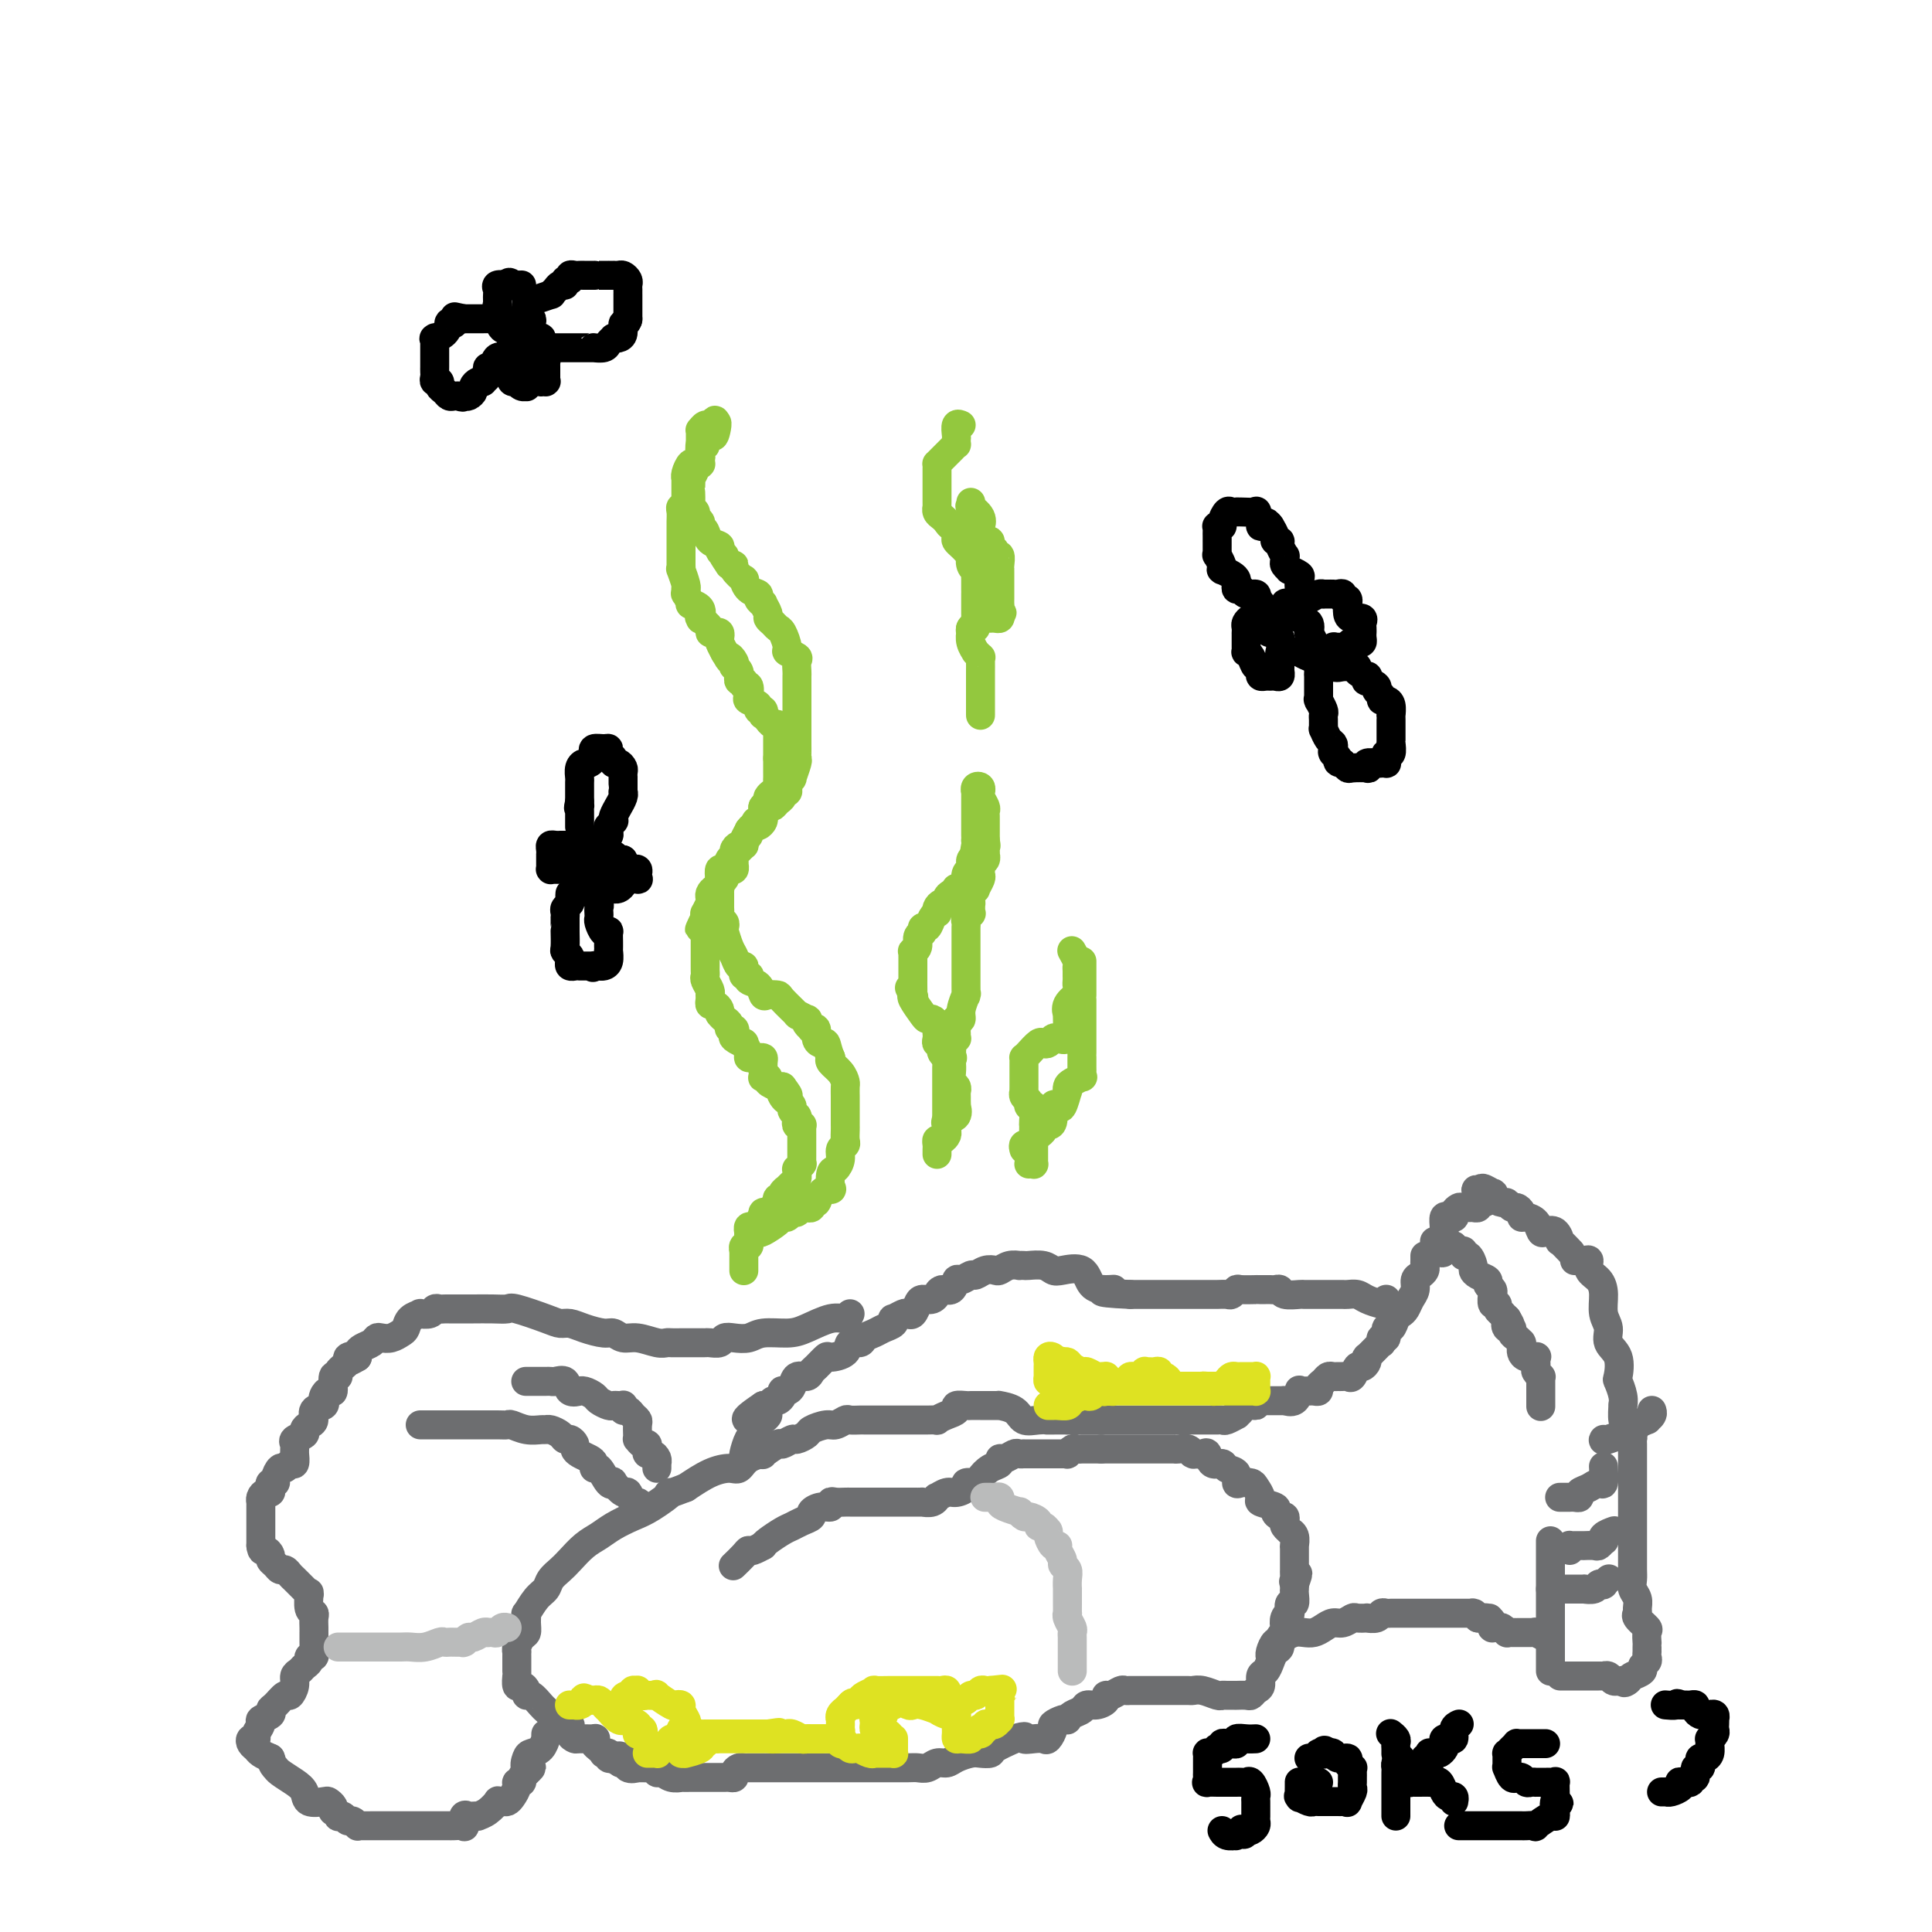 <svg viewBox='0 0 400 400' version='1.1' xmlns='http://www.w3.org/2000/svg' xmlns:xlink='http://www.w3.org/1999/xlink'><g fill='none' stroke='#6D6E70' stroke-width='6' stroke-linecap='round' stroke-linejoin='round'><path d='M326,261c0.718,0.049 1.436,0.098 2,0c0.564,-0.098 0.973,-0.343 1,0c0.027,0.343 -0.328,1.274 0,2c0.328,0.726 1.340,1.248 2,2c0.660,0.752 0.969,1.736 1,3c0.031,1.264 -0.216,2.809 0,4c0.216,1.191 0.894,2.030 1,3c0.106,0.970 -0.360,2.073 0,3c0.360,0.927 1.546,1.679 2,3c0.454,1.321 0.174,3.213 0,4c-0.174,0.787 -0.244,0.470 0,1c0.244,0.530 0.800,1.905 1,3c0.200,1.095 0.043,1.908 0,2c-0.043,0.092 0.027,-0.536 0,0c-0.027,0.536 -0.151,2.238 0,3c0.151,0.762 0.576,0.586 1,1c0.424,0.414 0.846,1.419 1,2c0.154,0.581 0.041,0.738 0,1c-0.041,0.262 -0.011,0.629 0,1c0.011,0.371 0.003,0.746 0,1c-0.003,0.254 -0.001,0.387 0,1c0.001,0.613 0.000,1.706 0,2c-0.000,0.294 -0.000,-0.211 0,0c0.000,0.211 0.000,1.140 0,2c-0.000,0.860 -0.000,1.652 0,2c0.000,0.348 0.000,0.250 0,1c-0.000,0.750 -0.000,2.346 0,3c0.000,0.654 -0.000,0.364 0,1c0.000,0.636 0.000,2.197 0,3c-0.000,0.803 -0.000,0.849 0,1c0.000,0.151 0.000,0.407 0,1c-0.000,0.593 -0.000,1.524 0,2c0.000,0.476 0.000,0.498 0,1c-0.000,0.502 -0.001,1.486 0,2c0.001,0.514 0.004,0.560 0,1c-0.004,0.440 -0.015,1.273 0,2c0.015,0.727 0.057,1.347 0,2c-0.057,0.653 -0.214,1.340 0,2c0.214,0.660 0.797,1.294 1,2c0.203,0.706 0.026,1.483 0,2c-0.026,0.517 0.098,0.773 0,1c-0.098,0.227 -0.419,0.424 0,1c0.419,0.576 1.576,1.530 2,2c0.424,0.470 0.114,0.456 0,1c-0.114,0.544 -0.030,1.648 0,2c0.030,0.352 0.008,-0.046 0,0c-0.008,0.046 -0.001,0.537 0,1c0.001,0.463 -0.004,0.898 0,1c0.004,0.102 0.017,-0.127 0,0c-0.017,0.127 -0.065,0.612 0,1c0.065,0.388 0.241,0.678 0,1c-0.241,0.322 -0.901,0.674 -1,1c-0.099,0.326 0.363,0.626 0,1c-0.363,0.374 -1.551,0.822 -2,1c-0.449,0.178 -0.159,0.086 0,0c0.159,-0.086 0.188,-0.168 0,0c-0.188,0.168 -0.594,0.584 -1,1'/><path d='M337,348c-0.862,0.774 -1.019,0.208 -1,0c0.019,-0.208 0.212,-0.060 0,0c-0.212,0.060 -0.831,0.030 -1,0c-0.169,-0.030 0.112,-0.061 0,0c-0.112,0.061 -0.618,0.212 -1,0c-0.382,-0.212 -0.639,-0.789 -1,-1c-0.361,-0.211 -0.826,-0.057 -1,0c-0.174,0.057 -0.056,0.015 0,0c0.056,-0.015 0.050,-0.004 0,0c-0.050,0.004 -0.146,0.001 -1,0c-0.854,-0.001 -2.468,-0.000 -3,0c-0.532,0.000 0.016,0.000 0,0c-0.016,-0.000 -0.595,-0.000 -1,0c-0.405,0.000 -0.634,0.000 -1,0c-0.366,-0.000 -0.869,-0.000 -1,0c-0.131,0.000 0.109,0.000 0,0c-0.109,-0.000 -0.568,-0.000 -1,0c-0.432,0.000 -0.838,0.000 -1,0c-0.162,-0.000 -0.081,-0.000 0,0'/><path d='M325,259c0.231,0.242 0.462,0.485 0,0c-0.462,-0.485 -1.615,-1.697 -2,-2c-0.385,-0.303 0.000,0.305 0,0c-0.000,-0.305 -0.385,-1.522 -1,-2c-0.615,-0.478 -1.461,-0.219 -2,0c-0.539,0.219 -0.771,0.396 -1,0c-0.229,-0.396 -0.457,-1.364 -1,-2c-0.543,-0.636 -1.402,-0.940 -2,-1c-0.598,-0.060 -0.934,0.124 -1,0c-0.066,-0.124 0.138,-0.554 0,-1c-0.138,-0.446 -0.619,-0.907 -1,-1c-0.381,-0.093 -0.663,0.181 -1,0c-0.337,-0.181 -0.729,-0.818 -1,-1c-0.271,-0.182 -0.420,0.090 -1,0c-0.580,-0.090 -1.592,-0.544 -2,-1c-0.408,-0.456 -0.212,-0.916 0,-1c0.212,-0.084 0.442,0.208 0,0c-0.442,-0.208 -1.555,-0.917 -2,-1c-0.445,-0.083 -0.223,0.458 0,1'/><path d='M307,247c-2.802,-1.695 -0.807,0.068 0,1c0.807,0.932 0.426,1.034 0,1c-0.426,-0.034 -0.897,-0.205 -1,0c-0.103,0.205 0.162,0.787 0,1c-0.162,0.213 -0.750,0.056 -1,0c-0.250,-0.056 -0.162,-0.012 0,0c0.162,0.012 0.397,-0.007 0,0c-0.397,0.007 -1.426,0.040 -2,0c-0.574,-0.040 -0.692,-0.154 -1,0c-0.308,0.154 -0.804,0.575 -1,1c-0.196,0.425 -0.091,0.852 0,1c0.091,0.148 0.168,0.015 0,0c-0.168,-0.015 -0.581,0.087 -1,0c-0.419,-0.087 -0.844,-0.364 -1,0c-0.156,0.364 -0.042,1.368 0,2c0.042,0.632 0.011,0.890 0,1c-0.011,0.110 -0.003,0.071 0,0c0.003,-0.071 0.001,-0.173 0,0c-0.001,0.173 -0.000,0.621 0,1c0.000,0.379 0.000,0.689 0,1c-0.000,0.311 -0.000,0.622 0,1c0.000,0.378 0.000,0.822 0,1c-0.000,0.178 -0.000,0.089 0,0'/><path d='M299,259c-0.222,0.778 -0.778,0.222 -1,0c-0.222,-0.222 -0.111,-0.111 0,0'/><path d='M297,257c0.304,0.031 0.607,0.061 1,0c0.393,-0.061 0.875,-0.214 1,0c0.125,0.214 -0.107,0.793 0,1c0.107,0.207 0.555,0.040 1,0c0.445,-0.040 0.889,0.046 1,0c0.111,-0.046 -0.111,-0.224 0,0c0.111,0.224 0.555,0.851 1,1c0.445,0.149 0.889,-0.182 1,0c0.111,0.182 -0.112,0.875 0,1c0.112,0.125 0.560,-0.317 1,0c0.440,0.317 0.873,1.394 1,2c0.127,0.606 -0.053,0.739 0,1c0.053,0.261 0.340,0.648 1,1c0.660,0.352 1.694,0.669 2,1c0.306,0.331 -0.114,0.678 0,1c0.114,0.322 0.763,0.620 1,1c0.237,0.380 0.062,0.842 0,1c-0.062,0.158 -0.013,0.014 0,0c0.013,-0.014 -0.012,0.104 0,0c0.012,-0.104 0.060,-0.430 0,0c-0.060,0.430 -0.227,1.617 0,2c0.227,0.383 0.848,-0.038 1,0c0.152,0.038 -0.165,0.536 0,1c0.165,0.464 0.814,0.894 1,1c0.186,0.106 -0.090,-0.113 0,0c0.090,0.113 0.545,0.556 1,1'/><path d='M312,273c1.409,2.328 0.433,1.148 0,1c-0.433,-0.148 -0.322,0.734 0,1c0.322,0.266 0.857,-0.086 1,0c0.143,0.086 -0.105,0.611 0,1c0.105,0.389 0.564,0.643 1,1c0.436,0.357 0.848,0.816 1,1c0.152,0.184 0.042,0.091 0,0c-0.042,-0.091 -0.018,-0.182 0,0c0.018,0.182 0.029,0.636 0,1c-0.029,0.364 -0.099,0.637 0,1c0.099,0.363 0.366,0.814 1,1c0.634,0.186 1.634,0.105 2,0c0.366,-0.105 0.097,-0.236 0,0c-0.097,0.236 -0.022,0.838 0,1c0.022,0.162 -0.008,-0.115 0,0c0.008,0.115 0.055,0.621 0,1c-0.055,0.379 -0.211,0.630 0,1c0.211,0.370 0.789,0.857 1,1c0.211,0.143 0.057,-0.059 0,0c-0.057,0.059 -0.015,0.381 0,1c0.015,0.619 0.004,1.537 0,2c-0.004,0.463 -0.001,0.471 0,1c0.001,0.529 0.000,1.580 0,2c-0.000,0.420 -0.000,0.210 0,0'/><path d='M321,346c0.000,-0.205 0.000,-0.410 0,-1c0.000,-0.590 0.000,-1.566 0,-2c-0.000,-0.434 0.000,-0.327 0,-1c0.000,-0.673 0.000,-2.125 0,-3c0.000,-0.875 0.000,-1.174 0,-2c0.000,-0.826 0.000,-2.179 0,-3c0.000,-0.821 0.000,-1.109 0,-2c0.000,-0.891 0.000,-2.384 0,-3c0.000,-0.616 -0.000,-0.354 0,-1c0.000,-0.646 0.000,-2.201 0,-3c0.000,-0.799 0.000,-0.841 0,-1c-0.000,-0.159 0.000,-0.434 0,-1c0.000,-0.566 0.000,-1.423 0,-2c0.000,-0.577 0.000,-0.873 0,-1c0.000,-0.127 0.000,-0.086 0,0c0.000,0.086 0.000,0.215 0,0c0.000,-0.215 0.000,-0.776 0,-1c0.000,-0.224 0.000,-0.112 0,0'/><path d='M295,260c0.006,0.333 0.012,0.666 0,1c-0.012,0.334 -0.041,0.670 0,1c0.041,0.330 0.152,0.654 0,1c-0.152,0.346 -0.565,0.712 -1,1c-0.435,0.288 -0.890,0.497 -1,1c-0.110,0.503 0.125,1.299 0,2c-0.125,0.701 -0.611,1.306 -1,2c-0.389,0.694 -0.683,1.476 -1,2c-0.317,0.524 -0.658,0.789 -1,1c-0.342,0.211 -0.684,0.367 -1,1c-0.316,0.633 -0.607,1.743 -1,2c-0.393,0.257 -0.890,-0.338 -1,0c-0.110,0.338 0.165,1.609 0,2c-0.165,0.391 -0.770,-0.098 -1,0c-0.230,0.098 -0.086,0.783 0,1c0.086,0.217 0.114,-0.033 0,0c-0.114,0.033 -0.371,0.348 -1,1c-0.629,0.652 -1.632,1.641 -2,2c-0.368,0.359 -0.102,0.086 0,0c0.102,-0.086 0.038,0.013 0,0c-0.038,-0.013 -0.052,-0.140 0,0c0.052,0.140 0.169,0.545 0,1c-0.169,0.455 -0.623,0.959 -1,1c-0.377,0.041 -0.679,-0.381 -1,0c-0.321,0.381 -0.663,1.567 -1,2c-0.337,0.433 -0.668,0.115 -1,0c-0.332,-0.115 -0.666,-0.028 -1,0c-0.334,0.028 -0.668,-0.004 -1,0c-0.332,0.004 -0.663,0.043 -1,0c-0.337,-0.043 -0.682,-0.169 -1,0c-0.318,0.169 -0.610,0.634 -1,1c-0.390,0.366 -0.878,0.634 -1,1c-0.122,0.366 0.121,0.831 0,1c-0.121,0.169 -0.606,0.043 -1,0c-0.394,-0.043 -0.696,-0.004 -1,0c-0.304,0.004 -0.611,-0.027 -1,0c-0.389,0.027 -0.861,0.112 -1,0c-0.139,-0.112 0.055,-0.422 0,0c-0.055,0.422 -0.357,1.577 -1,2c-0.643,0.423 -1.625,0.113 -2,0c-0.375,-0.113 -0.141,-0.030 0,0c0.141,0.030 0.190,0.008 0,0c-0.190,-0.008 -0.618,-0.002 -1,0c-0.382,0.002 -0.718,0.001 -1,0c-0.282,-0.001 -0.509,-0.000 -1,0c-0.491,0.000 -1.245,0.000 -2,0'/><path d='M261,290c-2.901,1.012 -1.154,1.041 -1,1c0.154,-0.041 -1.286,-0.151 -2,0c-0.714,0.151 -0.702,0.562 -1,1c-0.298,0.438 -0.907,0.902 -1,1c-0.093,0.098 0.331,-0.170 0,0c-0.331,0.170 -1.416,0.778 -2,1c-0.584,0.222 -0.666,0.060 -1,0c-0.334,-0.060 -0.920,-0.016 -1,0c-0.080,0.016 0.346,0.004 0,0c-0.346,-0.004 -1.463,-0.001 -2,0c-0.537,0.001 -0.492,0.000 -1,0c-0.508,-0.000 -1.568,-0.000 -2,0c-0.432,0.000 -0.234,0.000 -1,0c-0.766,-0.000 -2.495,-0.000 -3,0c-0.505,0.000 0.216,0.000 0,0c-0.216,-0.000 -1.367,-0.000 -2,0c-0.633,0.000 -0.747,0.000 -1,0c-0.253,-0.000 -0.645,-0.000 -1,0c-0.355,0.000 -0.673,0.000 -1,0c-0.327,-0.000 -0.663,-0.000 -1,0c-0.337,0.000 -0.676,0.000 -1,0c-0.324,-0.000 -0.632,-0.000 -1,0c-0.368,0.000 -0.794,0.000 -1,0c-0.206,-0.000 -0.190,-0.000 0,0c0.190,0.000 0.553,0.000 0,0c-0.553,-0.000 -2.024,-0.000 -3,0c-0.976,0.000 -1.457,0.000 -2,0c-0.543,-0.000 -1.146,-0.000 -2,0c-0.854,0.000 -1.958,0.000 -3,0c-1.042,0.000 -2.021,0.000 -3,0'/><path d='M221,294c-5.779,0.008 -4.225,0.026 -4,0c0.225,-0.026 -0.878,-0.098 -2,0c-1.122,0.098 -2.264,0.366 -3,0c-0.736,-0.366 -1.065,-1.366 -2,-2c-0.935,-0.634 -2.475,-0.902 -3,-1c-0.525,-0.098 -0.034,-0.026 0,0c0.034,0.026 -0.390,0.007 -1,0c-0.610,-0.007 -1.405,-0.002 -2,0c-0.595,0.002 -0.991,-0.000 -1,0c-0.009,0.000 0.367,0.003 0,0c-0.367,-0.003 -1.477,-0.012 -2,0c-0.523,0.012 -0.460,0.046 -1,0c-0.540,-0.046 -1.684,-0.170 -2,0c-0.316,0.170 0.196,0.634 0,1c-0.196,0.366 -1.099,0.634 -2,1c-0.901,0.366 -1.798,0.830 -2,1c-0.202,0.170 0.292,0.046 0,0c-0.292,-0.046 -1.368,-0.012 -2,0c-0.632,0.012 -0.819,0.003 -1,0c-0.181,-0.003 -0.357,-0.001 -1,0c-0.643,0.001 -1.754,0.000 -2,0c-0.246,-0.000 0.372,-0.000 0,0c-0.372,0.000 -1.734,-0.000 -3,0c-1.266,0.000 -2.437,0.000 -3,0c-0.563,-0.000 -0.517,-0.001 -1,0c-0.483,0.001 -1.495,0.004 -2,0c-0.505,-0.004 -0.504,-0.016 -1,0c-0.496,0.016 -1.489,0.060 -2,0c-0.511,-0.060 -0.542,-0.224 -1,0c-0.458,0.224 -1.345,0.835 -2,1c-0.655,0.165 -1.077,-0.114 -2,0c-0.923,0.114 -2.346,0.623 -3,1c-0.654,0.377 -0.540,0.621 -1,1c-0.460,0.379 -1.494,0.894 -2,1c-0.506,0.106 -0.483,-0.196 -1,0c-0.517,0.196 -1.574,0.892 -2,1c-0.426,0.108 -0.222,-0.370 -1,0c-0.778,0.370 -2.539,1.587 -3,2c-0.461,0.413 0.377,0.021 0,0c-0.377,-0.021 -1.968,0.329 -3,1c-1.032,0.671 -1.503,1.664 -2,2c-0.497,0.336 -1.018,0.013 -2,0c-0.982,-0.013 -2.423,0.282 -4,1c-1.577,0.718 -3.288,1.859 -5,3'/><path d='M142,308c-5.747,2.236 -3.114,0.826 -3,1c0.114,0.174 -2.290,1.932 -4,3c-1.710,1.068 -2.727,1.445 -4,2c-1.273,0.555 -2.802,1.289 -4,2c-1.198,0.711 -2.065,1.398 -3,2c-0.935,0.602 -1.937,1.120 -3,2c-1.063,0.880 -2.185,2.121 -3,3c-0.815,0.879 -1.322,1.396 -2,2c-0.678,0.604 -1.526,1.295 -2,2c-0.474,0.705 -0.572,1.424 -1,2c-0.428,0.576 -1.186,1.009 -2,2c-0.814,0.991 -1.685,2.541 -2,3c-0.315,0.459 -0.074,-0.172 0,0c0.074,0.172 -0.019,1.146 0,2c0.019,0.854 0.149,1.587 0,2c-0.149,0.413 -0.576,0.506 -1,1c-0.424,0.494 -0.846,1.389 -1,2c-0.154,0.611 -0.041,0.937 0,1c0.041,0.063 0.011,-0.138 0,0c-0.011,0.138 -0.003,0.616 0,1c0.003,0.384 0.001,0.675 0,1c-0.001,0.325 -0.001,0.683 0,1c0.001,0.317 0.003,0.592 0,1c-0.003,0.408 -0.011,0.949 0,1c0.011,0.051 0.041,-0.389 0,0c-0.041,0.389 -0.153,1.605 0,2c0.153,0.395 0.569,-0.031 1,0c0.431,0.031 0.875,0.519 1,1c0.125,0.481 -0.069,0.955 0,1c0.069,0.045 0.400,-0.338 1,0c0.600,0.338 1.469,1.396 2,2c0.531,0.604 0.724,0.752 1,1c0.276,0.248 0.633,0.595 1,1c0.367,0.405 0.743,0.869 1,1c0.257,0.131 0.395,-0.070 1,0c0.605,0.070 1.676,0.411 2,1c0.324,0.589 -0.099,1.425 0,2c0.099,0.575 0.719,0.889 1,1c0.281,0.111 0.221,0.018 1,0c0.779,-0.018 2.395,0.037 3,0c0.605,-0.037 0.200,-0.167 0,0c-0.200,0.167 -0.193,0.632 0,1c0.193,0.368 0.573,0.638 1,1c0.427,0.362 0.903,0.815 1,1c0.097,0.185 -0.184,0.102 0,0c0.184,-0.102 0.833,-0.223 1,0c0.167,0.223 -0.147,0.791 0,1c0.147,0.209 0.756,0.060 1,0c0.244,-0.060 0.122,-0.030 0,0'/><path d='M127,364c2.958,2.198 1.352,0.694 1,0c-0.352,-0.694 0.549,-0.578 1,0c0.451,0.578 0.453,1.619 1,2c0.547,0.381 1.639,0.101 2,0c0.361,-0.101 -0.009,-0.023 0,0c0.009,0.023 0.397,-0.009 1,0c0.603,0.009 1.421,0.059 2,0c0.579,-0.059 0.920,-0.226 1,0c0.080,0.226 -0.100,0.845 0,1c0.100,0.155 0.479,-0.155 1,0c0.521,0.155 1.185,0.773 2,1c0.815,0.227 1.781,0.061 2,0c0.219,-0.061 -0.307,-0.016 0,0c0.307,0.016 1.449,0.004 2,0c0.551,-0.004 0.512,-0.001 1,0c0.488,0.001 1.503,0.000 2,0c0.497,-0.000 0.476,-0.000 1,0c0.524,0.000 1.593,-0.000 2,0c0.407,0.000 0.151,0.001 0,0c-0.151,-0.001 -0.199,-0.003 0,0c0.199,0.003 0.645,0.011 1,0c0.355,-0.011 0.621,-0.041 1,0c0.379,0.041 0.872,0.155 1,0c0.128,-0.155 -0.107,-0.577 0,-1c0.107,-0.423 0.557,-0.845 1,-1c0.443,-0.155 0.878,-0.041 1,0c0.122,0.041 -0.071,0.011 0,0c0.071,-0.011 0.406,-0.003 1,0c0.594,0.003 1.447,0.001 2,0c0.553,-0.001 0.807,-0.000 1,0c0.193,0.000 0.325,0.000 1,0c0.675,-0.000 1.892,-0.000 3,0c1.108,0.000 2.108,0.000 3,0c0.892,-0.000 1.678,-0.000 3,0c1.322,0.000 3.180,0.000 4,0c0.820,-0.000 0.601,-0.000 1,0c0.399,0.000 1.417,0.000 2,0c0.583,-0.000 0.733,-0.000 1,0c0.267,0.000 0.651,0.000 1,0c0.349,-0.000 0.664,-0.000 1,0c0.336,0.000 0.694,0.000 1,0c0.306,-0.000 0.559,-0.000 1,0c0.441,0.000 1.070,0.000 1,0c-0.070,-0.000 -0.840,-0.000 0,0c0.840,0.000 3.289,0.001 4,0c0.711,-0.001 -0.315,-0.004 0,0c0.315,0.004 1.971,0.016 3,0c1.029,-0.016 1.429,-0.060 2,0c0.571,0.060 1.312,0.222 2,0c0.688,-0.222 1.325,-0.830 2,-1c0.675,-0.170 1.390,0.099 2,0c0.610,-0.099 1.117,-0.565 2,-1c0.883,-0.435 2.143,-0.840 3,-1c0.857,-0.160 1.312,-0.074 2,0c0.688,0.074 1.608,0.135 2,0c0.392,-0.135 0.255,-0.467 1,-1c0.745,-0.533 2.373,-1.266 4,-2'/><path d='M210,360c3.146,-0.930 2.010,-0.256 2,0c-0.010,0.256 1.106,0.094 2,0c0.894,-0.094 1.567,-0.120 2,0c0.433,0.120 0.628,0.386 1,0c0.372,-0.386 0.922,-1.423 1,-2c0.078,-0.577 -0.317,-0.694 0,-1c0.317,-0.306 1.346,-0.803 2,-1c0.654,-0.197 0.934,-0.095 1,0c0.066,0.095 -0.082,0.184 0,0c0.082,-0.184 0.394,-0.640 1,-1c0.606,-0.360 1.507,-0.622 2,-1c0.493,-0.378 0.579,-0.871 1,-1c0.421,-0.129 1.177,0.105 2,0c0.823,-0.105 1.712,-0.550 2,-1c0.288,-0.450 -0.024,-0.905 0,-1c0.024,-0.095 0.385,0.171 1,0c0.615,-0.171 1.482,-0.778 2,-1c0.518,-0.222 0.685,-0.060 1,0c0.315,0.060 0.778,0.016 1,0c0.222,-0.016 0.204,-0.004 0,0c-0.204,0.004 -0.594,0.001 0,0c0.594,-0.001 2.173,-0.000 3,0c0.827,0.000 0.903,0.000 1,0c0.097,-0.000 0.215,-0.000 1,0c0.785,0.000 2.237,0.000 3,0c0.763,-0.000 0.836,-0.001 1,0c0.164,0.001 0.419,0.004 1,0c0.581,-0.004 1.490,-0.015 2,0c0.510,0.015 0.622,0.057 1,0c0.378,-0.057 1.023,-0.211 2,0c0.977,0.211 2.287,0.789 3,1c0.713,0.211 0.830,0.057 1,0c0.170,-0.057 0.392,-0.015 1,0c0.608,0.015 1.602,0.005 2,0c0.398,-0.005 0.200,-0.005 0,0c-0.200,0.005 -0.404,0.013 0,0c0.404,-0.013 1.414,-0.049 2,0c0.586,0.049 0.748,0.183 1,0c0.252,-0.183 0.592,-0.682 1,-1c0.408,-0.318 0.882,-0.456 1,-1c0.118,-0.544 -0.122,-1.493 0,-2c0.122,-0.507 0.606,-0.573 1,-1c0.394,-0.427 0.698,-1.214 1,-2c0.302,-0.786 0.603,-1.572 1,-2c0.397,-0.428 0.890,-0.499 1,-1c0.110,-0.501 -0.163,-1.431 0,-2c0.163,-0.569 0.762,-0.777 1,-1c0.238,-0.223 0.115,-0.460 0,-1c-0.115,-0.540 -0.223,-1.383 0,-2c0.223,-0.617 0.778,-1.009 1,-1c0.222,0.009 0.112,0.420 0,0c-0.112,-0.420 -0.226,-1.671 0,-2c0.226,-0.329 0.793,0.262 1,0c0.207,-0.262 0.056,-1.378 0,-2c-0.056,-0.622 -0.016,-0.749 0,-1c0.016,-0.251 0.008,-0.625 0,-1'/><path d='M268,328c1.392,-3.796 0.373,-1.787 0,-1c-0.373,0.787 -0.100,0.350 0,0c0.100,-0.350 0.027,-0.615 0,-1c-0.027,-0.385 -0.007,-0.891 0,-1c0.007,-0.109 0.002,0.179 0,0c-0.002,-0.179 -0.001,-0.826 0,-1c0.001,-0.174 0.000,0.125 0,0c-0.000,-0.125 -0.000,-0.673 0,-1c0.000,-0.327 0.001,-0.434 0,-1c-0.001,-0.566 -0.004,-1.592 0,-2c0.004,-0.408 0.016,-0.200 0,0c-0.016,0.200 -0.061,0.390 0,0c0.061,-0.390 0.226,-1.361 0,-2c-0.226,-0.639 -0.845,-0.946 -1,-1c-0.155,-0.054 0.152,0.144 0,0c-0.152,-0.144 -0.763,-0.630 -1,-1c-0.237,-0.370 -0.099,-0.624 0,-1c0.099,-0.376 0.159,-0.875 0,-1c-0.159,-0.125 -0.535,0.122 -1,0c-0.465,-0.122 -1.017,-0.614 -1,-1c0.017,-0.386 0.605,-0.667 0,-1c-0.605,-0.333 -2.403,-0.717 -3,-1c-0.597,-0.283 0.008,-0.466 0,-1c-0.008,-0.534 -0.627,-1.418 -1,-2c-0.373,-0.582 -0.499,-0.863 -1,-1c-0.501,-0.137 -1.376,-0.132 -2,0c-0.624,0.132 -0.997,0.391 -1,0c-0.003,-0.391 0.364,-1.433 0,-2c-0.364,-0.567 -1.458,-0.660 -2,-1c-0.542,-0.340 -0.531,-0.928 -1,-1c-0.469,-0.072 -1.418,0.373 -2,0c-0.582,-0.373 -0.796,-1.563 -1,-2c-0.204,-0.437 -0.396,-0.121 -1,0c-0.604,0.121 -1.618,0.046 -2,0c-0.382,-0.046 -0.131,-0.065 0,0c0.131,0.065 0.142,0.214 0,0c-0.142,-0.214 -0.437,-0.789 -1,-1c-0.563,-0.211 -1.395,-0.056 -2,0c-0.605,0.056 -0.983,0.015 -1,0c-0.017,-0.015 0.327,-0.004 0,0c-0.327,0.004 -1.326,0.001 -2,0c-0.674,-0.001 -1.022,-0.000 -1,0c0.022,0.000 0.413,0.000 0,0c-0.413,-0.000 -1.629,-0.000 -2,0c-0.371,0.000 0.103,0.000 0,0c-0.103,-0.000 -0.784,-0.000 -1,0c-0.216,0.000 0.033,0.000 0,0c-0.033,-0.000 -0.346,-0.000 -1,0c-0.654,0.000 -1.648,0.000 -2,0c-0.352,-0.000 -0.061,-0.000 0,0c0.061,0.000 -0.107,0.000 -1,0c-0.893,-0.000 -2.510,-0.000 -3,0c-0.490,0.000 0.146,0.000 0,0c-0.146,-0.000 -1.073,-0.000 -2,0'/><path d='M228,300c-2.902,-0.000 -1.159,-0.001 -1,0c0.159,0.001 -1.268,0.004 -2,0c-0.732,-0.004 -0.770,-0.015 -1,0c-0.230,0.015 -0.654,0.057 -1,0c-0.346,-0.057 -0.616,-0.211 -1,0c-0.384,0.211 -0.881,0.789 -1,1c-0.119,0.211 0.142,0.057 0,0c-0.142,-0.057 -0.686,-0.015 -1,0c-0.314,0.015 -0.397,0.004 -1,0c-0.603,-0.004 -1.724,-0.001 -2,0c-0.276,0.001 0.295,0.000 0,0c-0.295,-0.000 -1.455,0.000 -2,0c-0.545,-0.000 -0.474,-0.001 -1,0c-0.526,0.001 -1.650,0.004 -2,0c-0.350,-0.004 0.074,-0.016 0,0c-0.074,0.016 -0.645,0.060 -1,0c-0.355,-0.060 -0.493,-0.224 -1,0c-0.507,0.224 -1.383,0.837 -2,1c-0.617,0.163 -0.974,-0.124 -1,0c-0.026,0.124 0.279,0.660 0,1c-0.279,0.340 -1.140,0.483 -2,1c-0.860,0.517 -1.717,1.409 -2,2c-0.283,0.591 0.009,0.880 0,1c-0.009,0.120 -0.320,0.069 -1,0c-0.680,-0.069 -1.731,-0.158 -2,0c-0.269,0.158 0.244,0.563 0,1c-0.244,0.437 -1.244,0.905 -2,1c-0.756,0.095 -1.268,-0.185 -2,0c-0.732,0.185 -1.684,0.834 -2,1c-0.316,0.166 0.003,-0.152 0,0c-0.003,0.152 -0.330,0.773 -1,1c-0.670,0.227 -1.684,0.061 -2,0c-0.316,-0.061 0.067,-0.016 0,0c-0.067,0.016 -0.582,0.004 -1,0c-0.418,-0.004 -0.738,-0.001 -1,0c-0.262,0.001 -0.464,0.000 -1,0c-0.536,-0.000 -1.404,-0.000 -2,0c-0.596,0.000 -0.920,0.000 -1,0c-0.080,-0.000 0.084,-0.000 0,0c-0.084,0.000 -0.417,0.000 -1,0c-0.583,-0.000 -1.417,0.000 -2,0c-0.583,-0.000 -0.916,-0.000 -1,0c-0.084,0.000 0.079,0.000 0,0c-0.079,-0.000 -0.402,-0.000 -1,0c-0.598,0.000 -1.473,0.000 -2,0c-0.527,-0.000 -0.706,-0.001 -1,0c-0.294,0.001 -0.704,0.004 -1,0c-0.296,-0.004 -0.477,-0.016 -1,0c-0.523,0.016 -1.388,0.060 -2,0c-0.612,-0.060 -0.971,-0.223 -1,0c-0.029,0.223 0.274,0.833 0,1c-0.274,0.167 -1.123,-0.110 -2,0c-0.877,0.110 -1.781,0.606 -2,1c-0.219,0.394 0.246,0.687 0,1c-0.246,0.313 -1.204,0.647 -2,1c-0.796,0.353 -1.430,0.723 -2,1c-0.570,0.277 -1.077,0.459 -2,1c-0.923,0.541 -2.264,1.440 -3,2c-0.736,0.560 -0.868,0.780 -1,1'/><path d='M158,320c-2.817,1.591 -2.860,1.067 -3,1c-0.140,-0.067 -0.378,0.322 -1,1c-0.622,0.678 -1.629,1.644 -2,2c-0.371,0.356 -0.106,0.102 0,0c0.106,-0.102 0.053,-0.051 0,0'/><path d='M263,343c0.023,0.051 0.047,0.102 0,0c-0.047,-0.102 -0.164,-0.357 0,-1c0.164,-0.643 0.610,-1.675 1,-2c0.390,-0.325 0.723,0.057 1,0c0.277,-0.057 0.497,-0.554 1,-1c0.503,-0.446 1.290,-0.842 2,-1c0.710,-0.158 1.345,-0.080 2,0c0.655,0.080 1.331,0.161 2,0c0.669,-0.161 1.330,-0.565 2,-1c0.670,-0.435 1.351,-0.901 2,-1c0.649,-0.099 1.268,0.169 2,0c0.732,-0.169 1.576,-0.776 2,-1c0.424,-0.224 0.428,-0.064 1,0c0.572,0.064 1.712,0.031 2,0c0.288,-0.031 -0.274,-0.061 0,0c0.274,0.061 1.385,0.212 2,0c0.615,-0.212 0.732,-0.789 1,-1c0.268,-0.211 0.685,-0.057 1,0c0.315,0.057 0.529,0.015 1,0c0.471,-0.015 1.201,-0.004 2,0c0.799,0.004 1.667,0.001 2,0c0.333,-0.001 0.130,-0.000 0,0c-0.130,0.000 -0.189,0.000 0,0c0.189,-0.000 0.624,-0.000 1,0c0.376,0.000 0.692,0.000 1,0c0.308,-0.000 0.607,-0.000 1,0c0.393,0.000 0.879,0.000 1,0c0.121,-0.000 -0.123,-0.000 0,0c0.123,0.000 0.611,-0.000 1,0c0.389,0.000 0.678,0.000 1,0c0.322,-0.000 0.678,-0.000 1,0c0.322,0.000 0.610,0.000 1,0c0.390,-0.000 0.883,-0.000 1,0c0.117,0.000 -0.140,0.000 0,0c0.140,-0.000 0.678,-0.001 1,0c0.322,0.001 0.429,0.003 1,0c0.571,-0.003 1.607,-0.011 2,0c0.393,0.011 0.144,0.041 0,0c-0.144,-0.041 -0.184,-0.155 0,0c0.184,0.155 0.592,0.577 1,1'/><path d='M306,335c4.204,0.012 1.714,0.042 1,0c-0.714,-0.042 0.348,-0.154 1,0c0.652,0.154 0.895,0.576 1,1c0.105,0.424 0.070,0.849 0,1c-0.070,0.151 -0.177,0.026 0,0c0.177,-0.026 0.639,0.046 1,0c0.361,-0.046 0.623,-0.208 1,0c0.377,0.208 0.870,0.788 1,1c0.130,0.212 -0.105,0.057 0,0c0.105,-0.057 0.548,-0.015 1,0c0.452,0.015 0.912,0.004 1,0c0.088,-0.004 -0.197,-0.001 0,0c0.197,0.001 0.876,0.001 1,0c0.124,-0.001 -0.309,-0.001 0,0c0.309,0.001 1.358,0.004 2,0c0.642,-0.004 0.876,-0.015 1,0c0.124,0.015 0.136,0.056 0,0c-0.136,-0.056 -0.421,-0.207 0,0c0.421,0.207 1.549,0.774 2,1c0.451,0.226 0.226,0.113 0,0'/><path d='M321,329c0.438,-0.000 0.875,-0.000 1,0c0.125,0.000 -0.064,0.000 0,0c0.064,-0.000 0.379,-0.000 1,0c0.621,0.000 1.546,0.001 2,0c0.454,-0.001 0.436,-0.004 1,0c0.564,0.004 1.710,0.015 2,0c0.290,-0.015 -0.277,-0.056 0,0c0.277,0.056 1.398,0.207 2,0c0.602,-0.207 0.683,-0.774 1,-1c0.317,-0.226 0.868,-0.112 1,0c0.132,0.112 -0.157,0.223 0,0c0.157,-0.223 0.759,-0.778 1,-1c0.241,-0.222 0.120,-0.111 0,0'/><path d='M325,321c0.025,-0.423 0.049,-0.845 0,-1c-0.049,-0.155 -0.173,-0.041 0,0c0.173,0.041 0.642,0.011 1,0c0.358,-0.011 0.607,-0.002 1,0c0.393,0.002 0.932,-0.003 1,0c0.068,0.003 -0.335,0.016 0,0c0.335,-0.016 1.408,-0.060 2,0c0.592,0.060 0.702,0.222 1,0c0.298,-0.222 0.784,-0.830 1,-1c0.216,-0.170 0.163,0.098 0,0c-0.163,-0.098 -0.435,-0.562 0,-1c0.435,-0.438 1.579,-0.849 2,-1c0.421,-0.151 0.120,-0.043 0,0c-0.120,0.043 -0.060,0.022 0,0'/><path d='M323,310c-0.089,0.000 -0.177,0.001 0,0c0.177,-0.001 0.620,-0.003 1,0c0.380,0.003 0.696,0.012 1,0c0.304,-0.012 0.596,-0.046 1,0c0.404,0.046 0.921,0.173 1,0c0.079,-0.173 -0.280,-0.646 0,-1c0.280,-0.354 1.199,-0.589 2,-1c0.801,-0.411 1.483,-0.997 2,-1c0.517,-0.003 0.870,0.576 1,0c0.130,-0.576 0.037,-2.307 0,-3c-0.037,-0.693 -0.019,-0.346 0,0'/><path d='M332,298c-0.130,0.205 -0.260,0.409 1,0c1.260,-0.409 3.911,-1.433 5,-2c1.089,-0.567 0.618,-0.677 1,-1c0.382,-0.323 1.619,-0.857 2,-1c0.381,-0.143 -0.094,0.106 0,0c0.094,-0.106 0.756,-0.567 1,-1c0.244,-0.433 0.070,-0.838 0,-1c-0.070,-0.162 -0.035,-0.081 0,0'/><path d='M287,269c-0.009,0.429 -0.018,0.857 0,1c0.018,0.143 0.065,-0.000 0,0c-0.065,0.000 -0.240,0.144 -1,0c-0.760,-0.144 -2.104,-0.574 -3,-1c-0.896,-0.426 -1.344,-0.846 -2,-1c-0.656,-0.154 -1.520,-0.041 -2,0c-0.480,0.041 -0.577,0.011 -1,0c-0.423,-0.011 -1.170,-0.003 -2,0c-0.830,0.003 -1.741,0.001 -2,0c-0.259,-0.001 0.133,-0.000 0,0c-0.133,0.000 -0.793,-0.000 -1,0c-0.207,0.000 0.039,0.001 0,0c-0.039,-0.001 -0.364,-0.004 -1,0c-0.636,0.004 -1.585,0.015 -2,0c-0.415,-0.015 -0.296,-0.057 -1,0c-0.704,0.057 -2.230,0.211 -3,0c-0.770,-0.211 -0.783,-0.789 -1,-1c-0.217,-0.211 -0.637,-0.057 -1,0c-0.363,0.057 -0.669,0.015 -1,0c-0.331,-0.015 -0.688,-0.004 -1,0c-0.312,0.004 -0.580,0.000 -1,0c-0.420,-0.000 -0.991,0.004 -1,0c-0.009,-0.004 0.546,-0.015 0,0c-0.546,0.015 -2.191,0.057 -3,0c-0.809,-0.057 -0.780,-0.211 -1,0c-0.220,0.211 -0.689,0.789 -1,1c-0.311,0.211 -0.464,0.057 -1,0c-0.536,-0.057 -1.453,-0.015 -2,0c-0.547,0.015 -0.722,0.004 -1,0c-0.278,-0.004 -0.660,-0.001 -1,0c-0.340,0.001 -0.639,0.000 -1,0c-0.361,-0.000 -0.783,-0.000 -1,0c-0.217,0.000 -0.227,0.000 -1,0c-0.773,-0.000 -2.309,-0.000 -3,0c-0.691,0.000 -0.538,0.000 -1,0c-0.462,-0.000 -1.538,-0.000 -2,0c-0.462,0.000 -0.309,0.000 -1,0c-0.691,-0.000 -2.227,-0.000 -3,0c-0.773,0.000 -0.785,0.000 -1,0c-0.215,-0.000 -0.633,-0.000 -1,0c-0.367,0.000 -0.684,0.000 -1,0'/><path d='M234,268c-9.089,-0.384 -5.310,-0.846 -4,-1c1.310,-0.154 0.152,-0.002 -1,0c-1.152,0.002 -2.299,-0.147 -3,-1c-0.701,-0.853 -0.955,-2.411 -2,-3c-1.045,-0.589 -2.881,-0.210 -4,0c-1.119,0.210 -1.519,0.252 -2,0c-0.481,-0.252 -1.041,-0.799 -2,-1c-0.959,-0.201 -2.315,-0.055 -3,0c-0.685,0.055 -0.698,0.018 -1,0c-0.302,-0.018 -0.892,-0.019 -1,0c-0.108,0.019 0.267,0.056 0,0c-0.267,-0.056 -1.175,-0.207 -2,0c-0.825,0.207 -1.568,0.772 -2,1c-0.432,0.228 -0.553,0.118 -1,0c-0.447,-0.118 -1.219,-0.244 -2,0c-0.781,0.244 -1.570,0.858 -2,1c-0.430,0.142 -0.500,-0.187 -1,0c-0.500,0.187 -1.430,0.891 -2,1c-0.570,0.109 -0.779,-0.378 -1,0c-0.221,0.378 -0.453,1.622 -1,2c-0.547,0.378 -1.407,-0.109 -2,0c-0.593,0.109 -0.918,0.816 -1,1c-0.082,0.184 0.080,-0.153 0,0c-0.080,0.153 -0.403,0.798 -1,1c-0.597,0.202 -1.468,-0.038 -2,0c-0.532,0.038 -0.724,0.354 -1,1c-0.276,0.646 -0.635,1.622 -1,2c-0.365,0.378 -0.737,0.157 -1,0c-0.263,-0.157 -0.416,-0.249 -1,0c-0.584,0.249 -1.598,0.840 -2,1c-0.402,0.160 -0.192,-0.112 0,0c0.192,0.112 0.365,0.609 0,1c-0.365,0.391 -1.268,0.678 -2,1c-0.732,0.322 -1.293,0.681 -2,1c-0.707,0.319 -1.559,0.597 -2,1c-0.441,0.403 -0.470,0.929 -1,1c-0.530,0.071 -1.560,-0.314 -2,0c-0.440,0.314 -0.289,1.327 -1,2c-0.711,0.673 -2.283,1.008 -3,1c-0.717,-0.008 -0.577,-0.358 -1,0c-0.423,0.358 -1.409,1.423 -2,2c-0.591,0.577 -0.788,0.666 -1,1c-0.212,0.334 -0.439,0.913 -1,1c-0.561,0.087 -1.457,-0.317 -2,0c-0.543,0.317 -0.733,1.356 -1,2c-0.267,0.644 -0.610,0.895 -1,1c-0.390,0.105 -0.825,0.066 -1,0c-0.175,-0.066 -0.088,-0.157 0,0c0.088,0.157 0.178,0.564 0,1c-0.178,0.436 -0.622,0.901 -1,1c-0.378,0.099 -0.689,-0.169 -1,0c-0.311,0.169 -0.622,0.776 -1,1c-0.378,0.224 -0.822,0.064 -1,0c-0.178,-0.064 -0.089,-0.032 0,0'/><path d='M158,291c-6.820,4.577 -1.869,2.520 0,2c1.869,-0.520 0.655,0.498 0,1c-0.655,0.502 -0.750,0.488 -1,1c-0.250,0.512 -0.655,1.549 -1,2c-0.345,0.451 -0.628,0.317 -1,1c-0.372,0.683 -0.831,2.184 -1,3c-0.169,0.816 -0.048,0.947 0,1c0.048,0.053 0.024,0.026 0,0'/><path d='M176,272c-0.212,0.475 -0.423,0.949 -1,1c-0.577,0.051 -1.519,-0.322 -3,0c-1.481,0.322 -3.503,1.341 -5,2c-1.497,0.659 -2.471,0.960 -4,1c-1.529,0.040 -3.613,-0.182 -5,0c-1.387,0.182 -2.077,0.767 -3,1c-0.923,0.233 -2.078,0.115 -3,0c-0.922,-0.115 -1.610,-0.227 -2,0c-0.390,0.227 -0.483,0.793 -1,1c-0.517,0.207 -1.458,0.055 -2,0c-0.542,-0.055 -0.684,-0.015 -1,0c-0.316,0.015 -0.806,0.004 -1,0c-0.194,-0.004 -0.094,-0.001 0,0c0.094,0.001 0.181,0.000 0,0c-0.181,-0.000 -0.630,0.000 -1,0c-0.370,-0.000 -0.662,-0.000 -1,0c-0.338,0.000 -0.722,0.001 -1,0c-0.278,-0.001 -0.451,-0.004 -1,0c-0.549,0.004 -1.473,0.016 -2,0c-0.527,-0.016 -0.655,-0.061 -1,0c-0.345,0.061 -0.906,0.227 -2,0c-1.094,-0.227 -2.722,-0.848 -4,-1c-1.278,-0.152 -2.205,0.166 -3,0c-0.795,-0.166 -1.459,-0.814 -2,-1c-0.541,-0.186 -0.960,0.092 -2,0c-1.040,-0.092 -2.703,-0.554 -4,-1c-1.297,-0.446 -2.230,-0.876 -3,-1c-0.770,-0.124 -1.377,0.058 -2,0c-0.623,-0.058 -1.263,-0.355 -3,-1c-1.737,-0.645 -4.572,-1.637 -6,-2c-1.428,-0.363 -1.451,-0.097 -2,0c-0.549,0.097 -1.625,0.026 -3,0c-1.375,-0.026 -3.051,-0.007 -4,0c-0.949,0.007 -1.172,0.001 -2,0c-0.828,-0.001 -2.262,0.004 -3,0c-0.738,-0.004 -0.780,-0.015 -1,0c-0.220,0.015 -0.617,0.056 -1,0c-0.383,-0.056 -0.750,-0.209 -1,0c-0.250,0.209 -0.382,0.781 -1,1c-0.618,0.219 -1.723,0.086 -2,0c-0.277,-0.086 0.274,-0.124 0,0c-0.274,0.124 -1.372,0.412 -2,1c-0.628,0.588 -0.784,1.477 -1,2c-0.216,0.523 -0.491,0.679 -1,1c-0.509,0.321 -1.253,0.807 -2,1c-0.747,0.193 -1.496,0.093 -2,0c-0.504,-0.093 -0.762,-0.180 -1,0c-0.238,0.180 -0.456,0.625 -1,1c-0.544,0.375 -1.416,0.678 -2,1c-0.584,0.322 -0.881,0.663 -1,1c-0.119,0.337 -0.059,0.668 0,1'/><path d='M74,281c-2.632,1.556 -1.212,0.446 -1,0c0.212,-0.446 -0.784,-0.228 -1,0c-0.216,0.228 0.349,0.465 0,1c-0.349,0.535 -1.613,1.368 -2,2c-0.387,0.632 0.103,1.062 0,1c-0.103,-0.062 -0.799,-0.616 -1,0c-0.201,0.616 0.092,2.403 0,3c-0.092,0.597 -0.568,0.004 -1,0c-0.432,-0.004 -0.819,0.580 -1,1c-0.181,0.420 -0.156,0.676 0,1c0.156,0.324 0.444,0.717 0,1c-0.444,0.283 -1.620,0.457 -2,1c-0.380,0.543 0.034,1.455 0,2c-0.034,0.545 -0.517,0.724 -1,1c-0.483,0.276 -0.967,0.651 -1,1c-0.033,0.349 0.383,0.672 0,1c-0.383,0.328 -1.567,0.660 -2,1c-0.433,0.340 -0.115,0.687 0,1c0.115,0.313 0.028,0.590 0,1c-0.028,0.410 0.004,0.951 0,1c-0.004,0.049 -0.042,-0.395 0,0c0.042,0.395 0.165,1.629 0,2c-0.165,0.371 -0.618,-0.121 -1,0c-0.382,0.121 -0.695,0.855 -1,1c-0.305,0.145 -0.604,-0.298 -1,0c-0.396,0.298 -0.890,1.338 -1,2c-0.110,0.662 0.164,0.947 0,1c-0.164,0.053 -0.766,-0.127 -1,0c-0.234,0.127 -0.101,0.560 0,1c0.101,0.440 0.171,0.887 0,1c-0.171,0.113 -0.582,-0.110 -1,0c-0.418,0.110 -0.844,0.551 -1,1c-0.156,0.449 -0.042,0.904 0,1c0.042,0.096 0.011,-0.168 0,0c-0.011,0.168 -0.003,0.767 0,1c0.003,0.233 0.001,0.100 0,0c-0.001,-0.100 -0.000,-0.168 0,0c0.000,0.168 0.000,0.571 0,1c-0.000,0.429 -0.000,0.884 0,1c0.000,0.116 0.000,-0.108 0,0c-0.000,0.108 -0.000,0.549 0,1c0.000,0.451 0.000,0.912 0,1c-0.000,0.088 -0.000,-0.197 0,0c0.000,0.197 0.000,0.876 0,1c-0.000,0.124 -0.000,-0.307 0,0c0.000,0.307 0.000,1.352 0,2c-0.000,0.648 -0.000,0.899 0,1c0.000,0.101 0.000,0.050 0,0'/><path d='M54,320c0.162,1.571 0.568,0.999 1,1c0.432,0.001 0.889,0.574 1,1c0.111,0.426 -0.125,0.706 0,1c0.125,0.294 0.610,0.603 1,1c0.390,0.397 0.685,0.884 1,1c0.315,0.116 0.648,-0.137 1,0c0.352,0.137 0.721,0.664 1,1c0.279,0.336 0.467,0.479 1,1c0.533,0.521 1.410,1.418 2,2c0.590,0.582 0.894,0.849 1,1c0.106,0.151 0.014,0.186 0,0c-0.014,-0.186 0.049,-0.593 0,0c-0.049,0.593 -0.209,2.187 0,3c0.209,0.813 0.788,0.844 1,1c0.212,0.156 0.057,0.437 0,1c-0.057,0.563 -0.015,1.409 0,2c0.015,0.591 0.004,0.928 0,1c-0.004,0.072 -0.001,-0.121 0,0c0.001,0.121 -0.000,0.557 0,1c0.000,0.443 0.001,0.893 0,1c-0.001,0.107 -0.004,-0.130 0,0c0.004,0.130 0.016,0.626 0,1c-0.016,0.374 -0.060,0.625 0,1c0.060,0.375 0.224,0.874 0,1c-0.224,0.126 -0.834,-0.122 -1,0c-0.166,0.122 0.114,0.612 0,1c-0.114,0.388 -0.622,0.672 -1,1c-0.378,0.328 -0.625,0.699 -1,1c-0.375,0.301 -0.877,0.532 -1,1c-0.123,0.468 0.135,1.172 0,2c-0.135,0.828 -0.661,1.780 -1,2c-0.339,0.220 -0.491,-0.292 -1,0c-0.509,0.292 -1.375,1.387 -2,2c-0.625,0.613 -1.009,0.745 -1,1c0.009,0.255 0.410,0.633 0,1c-0.410,0.367 -1.630,0.725 -2,1c-0.370,0.275 0.110,0.469 0,1c-0.110,0.531 -0.811,1.399 -1,2c-0.189,0.601 0.134,0.935 0,1c-0.134,0.065 -0.724,-0.137 -1,0c-0.276,0.137 -0.239,0.614 0,1c0.239,0.386 0.680,0.681 1,1c0.320,0.319 0.520,0.663 1,1c0.480,0.337 1.240,0.669 2,1'/><path d='M56,364c0.516,1.656 0.804,1.796 1,2c0.196,0.204 0.298,0.472 1,1c0.702,0.528 2.005,1.318 3,2c0.995,0.682 1.682,1.257 2,2c0.318,0.743 0.268,1.653 1,2c0.732,0.347 2.248,0.130 3,0c0.752,-0.130 0.741,-0.175 1,0c0.259,0.175 0.786,0.569 1,1c0.214,0.431 0.113,0.899 0,1c-0.113,0.101 -0.237,-0.165 0,0c0.237,0.165 0.837,0.761 1,1c0.163,0.239 -0.110,0.120 0,0c0.110,-0.120 0.603,-0.242 1,0c0.397,0.242 0.696,0.850 1,1c0.304,0.150 0.611,-0.156 1,0c0.389,0.156 0.860,0.774 1,1c0.140,0.226 -0.051,0.061 0,0c0.051,-0.061 0.344,-0.016 1,0c0.656,0.016 1.676,0.004 2,0c0.324,-0.004 -0.048,-0.001 0,0c0.048,0.001 0.516,0.000 1,0c0.484,-0.000 0.984,-0.000 2,0c1.016,0.000 2.548,0.000 3,0c0.452,-0.000 -0.177,-0.000 0,0c0.177,0.000 1.160,0.000 2,0c0.840,-0.000 1.538,-0.000 2,0c0.462,0.000 0.688,0.000 1,0c0.312,-0.000 0.710,-0.000 1,0c0.290,0.000 0.472,0.000 1,0c0.528,-0.000 1.403,-0.001 2,0c0.597,0.001 0.917,0.002 1,0c0.083,-0.002 -0.070,-0.008 0,0c0.070,0.008 0.361,0.030 1,0c0.639,-0.030 1.624,-0.113 2,0c0.376,0.113 0.143,0.423 0,0c-0.143,-0.423 -0.198,-1.577 0,-2c0.198,-0.423 0.647,-0.115 1,0c0.353,0.115 0.610,0.037 1,0c0.390,-0.037 0.913,-0.034 1,0c0.087,0.034 -0.261,0.100 0,0c0.261,-0.100 1.131,-0.366 2,-1c0.869,-0.634 1.738,-1.636 2,-2c0.262,-0.364 -0.083,-0.090 0,0c0.083,0.090 0.596,-0.004 1,0c0.404,0.004 0.701,0.107 1,0c0.299,-0.107 0.601,-0.424 1,-1c0.399,-0.576 0.894,-1.411 1,-2c0.106,-0.589 -0.178,-0.931 0,-1c0.178,-0.069 0.817,0.135 1,0c0.183,-0.135 -0.091,-0.610 0,-1c0.091,-0.390 0.545,-0.695 1,-1'/><path d='M109,367c2.020,-1.821 0.569,-0.874 0,-1c-0.569,-0.126 -0.258,-1.325 0,-2c0.258,-0.675 0.461,-0.826 1,-1c0.539,-0.174 1.412,-0.373 2,-1c0.588,-0.627 0.889,-1.684 1,-2c0.111,-0.316 0.030,0.107 0,0c-0.030,-0.107 -0.009,-0.745 0,-1c0.009,-0.255 0.004,-0.128 0,0'/><path d='M133,312c0.090,0.131 0.180,0.261 0,0c-0.180,-0.261 -0.630,-0.915 -1,-1c-0.370,-0.085 -0.659,0.397 -1,0c-0.341,-0.397 -0.734,-1.672 -1,-2c-0.266,-0.328 -0.403,0.293 -1,0c-0.597,-0.293 -1.652,-1.500 -2,-2c-0.348,-0.500 0.012,-0.295 0,0c-0.012,0.295 -0.398,0.679 -1,0c-0.602,-0.679 -1.422,-2.419 -2,-3c-0.578,-0.581 -0.915,-0.001 -1,0c-0.085,0.001 0.083,-0.577 0,-1c-0.083,-0.423 -0.418,-0.692 -1,-1c-0.582,-0.308 -1.413,-0.656 -2,-1c-0.587,-0.344 -0.930,-0.683 -1,-1c-0.070,-0.317 0.132,-0.610 0,-1c-0.132,-0.390 -0.599,-0.875 -1,-1c-0.401,-0.125 -0.736,0.110 -1,0c-0.264,-0.110 -0.457,-0.564 -1,-1c-0.543,-0.436 -1.434,-0.853 -2,-1c-0.566,-0.147 -0.806,-0.025 -1,0c-0.194,0.025 -0.344,-0.046 -1,0c-0.656,0.046 -1.820,0.208 -3,0c-1.180,-0.208 -2.376,-0.788 -3,-1c-0.624,-0.212 -0.675,-0.057 -1,0c-0.325,0.057 -0.924,0.015 -2,0c-1.076,-0.015 -2.630,-0.004 -3,0c-0.370,0.004 0.444,0.001 0,0c-0.444,-0.001 -2.146,-0.000 -3,0c-0.854,0.000 -0.862,0.000 -1,0c-0.138,-0.000 -0.408,-0.000 -1,0c-0.592,0.000 -1.507,0.000 -2,0c-0.493,-0.000 -0.563,-0.000 -1,0c-0.437,0.000 -1.241,0.000 -2,0c-0.759,-0.000 -1.474,-0.000 -2,0c-0.526,0.000 -0.865,0.000 -1,0c-0.135,-0.000 -0.068,-0.000 0,0'/><path d='M136,304c-0.002,-0.417 -0.003,-0.834 0,-1c0.003,-0.166 0.011,-0.082 0,0c-0.011,0.082 -0.042,0.163 0,0c0.042,-0.163 0.156,-0.570 0,-1c-0.156,-0.430 -0.580,-0.885 -1,-1c-0.420,-0.115 -0.834,0.109 -1,0c-0.166,-0.109 -0.083,-0.550 0,-1c0.083,-0.450 0.166,-0.907 0,-1c-0.166,-0.093 -0.581,0.179 -1,0c-0.419,-0.179 -0.844,-0.807 -1,-1c-0.156,-0.193 -0.045,0.051 0,0c0.045,-0.051 0.023,-0.396 0,-1c-0.023,-0.604 -0.048,-1.467 0,-2c0.048,-0.533 0.170,-0.735 0,-1c-0.170,-0.265 -0.633,-0.593 -1,-1c-0.367,-0.407 -0.637,-0.894 -1,-1c-0.363,-0.106 -0.818,0.167 -1,0c-0.182,-0.167 -0.089,-0.776 0,-1c0.089,-0.224 0.175,-0.063 0,0c-0.175,0.063 -0.609,0.028 -1,0c-0.391,-0.028 -0.738,-0.050 -1,0c-0.262,0.050 -0.439,0.171 -1,0c-0.561,-0.171 -1.508,-0.635 -2,-1c-0.492,-0.365 -0.531,-0.632 -1,-1c-0.469,-0.368 -1.367,-0.838 -2,-1c-0.633,-0.162 -0.999,-0.015 -1,0c-0.001,0.015 0.365,-0.101 0,0c-0.365,0.101 -1.459,0.419 -2,0c-0.541,-0.419 -0.529,-1.576 -1,-2c-0.471,-0.424 -1.426,-0.113 -2,0c-0.574,0.113 -0.767,0.030 -1,0c-0.233,-0.030 -0.507,-0.008 -1,0c-0.493,0.008 -1.204,0.002 -2,0c-0.796,-0.002 -1.676,-0.001 -2,0c-0.324,0.001 -0.093,0.000 0,0c0.093,-0.000 0.046,-0.000 0,0'/></g>
<g fill='none' stroke='#BABBBB' stroke-width='6' stroke-linecap='round' stroke-linejoin='round'><path d='M204,310c-0.091,0.002 -0.182,0.004 0,0c0.182,-0.004 0.638,-0.012 1,0c0.362,0.012 0.630,0.046 1,0c0.370,-0.046 0.841,-0.171 1,0c0.159,0.171 0.008,0.638 0,1c-0.008,0.362 0.129,0.618 1,1c0.871,0.382 2.476,0.890 3,1c0.524,0.110 -0.032,-0.177 0,0c0.032,0.177 0.652,0.817 1,1c0.348,0.183 0.423,-0.091 1,0c0.577,0.091 1.657,0.546 2,1c0.343,0.454 -0.052,0.906 0,1c0.052,0.094 0.549,-0.169 1,0c0.451,0.169 0.856,0.771 1,1c0.144,0.229 0.028,0.086 0,0c-0.028,-0.086 0.031,-0.115 0,0c-0.031,0.115 -0.153,0.372 0,1c0.153,0.628 0.581,1.625 1,2c0.419,0.375 0.829,0.128 1,0c0.171,-0.128 0.102,-0.137 0,0c-0.102,0.137 -0.238,0.420 0,1c0.238,0.580 0.848,1.456 1,2c0.152,0.544 -0.156,0.756 0,1c0.156,0.244 0.774,0.519 1,1c0.226,0.481 0.061,1.166 0,2c-0.061,0.834 -0.016,1.817 0,2c0.016,0.183 0.003,-0.432 0,0c-0.003,0.432 0.003,1.912 0,3c-0.003,1.088 -0.015,1.783 0,2c0.015,0.217 0.057,-0.044 0,0c-0.057,0.044 -0.211,0.393 0,1c0.211,0.607 0.789,1.472 1,2c0.211,0.528 0.057,0.719 0,1c-0.057,0.281 -0.015,0.654 0,1c0.015,0.346 0.004,0.666 0,1c-0.004,0.334 -0.001,0.681 0,1c0.001,0.319 0.000,0.610 0,1c-0.000,0.390 -0.000,0.879 0,1c0.000,0.121 0.000,-0.125 0,0c-0.000,0.125 -0.000,0.621 0,1c0.000,0.379 0.000,0.640 0,1c-0.000,0.360 -0.000,0.817 0,1c0.000,0.183 0.000,0.091 0,0'/><path d='M70,341c0.207,-0.000 0.414,-0.000 1,0c0.586,0.000 1.550,0.000 2,0c0.450,-0.000 0.385,-0.000 1,0c0.615,0.000 1.911,0.001 3,0c1.089,-0.001 1.973,-0.004 3,0c1.027,0.004 2.197,0.015 3,0c0.803,-0.015 1.238,-0.057 2,0c0.762,0.057 1.852,0.211 3,0c1.148,-0.211 2.354,-0.789 3,-1c0.646,-0.211 0.734,-0.057 1,0c0.266,0.057 0.711,0.016 1,0c0.289,-0.016 0.420,-0.008 1,0c0.580,0.008 1.607,0.017 2,0c0.393,-0.017 0.150,-0.061 0,0c-0.150,0.061 -0.208,0.227 0,0c0.208,-0.227 0.682,-0.845 1,-1c0.318,-0.155 0.481,0.154 1,0c0.519,-0.154 1.396,-0.772 2,-1c0.604,-0.228 0.935,-0.065 1,0c0.065,0.065 -0.137,0.031 0,0c0.137,-0.031 0.611,-0.061 1,0c0.389,0.061 0.692,0.212 1,0c0.308,-0.212 0.621,-0.788 1,-1c0.379,-0.212 0.822,-0.061 1,0c0.178,0.061 0.089,0.030 0,0'/></g>
<g fill='none' stroke='#DEE222' stroke-width='6' stroke-linecap='round' stroke-linejoin='round'><path d='M134,363c0.313,0.007 0.627,0.013 1,0c0.373,-0.013 0.806,-0.046 1,0c0.194,0.046 0.149,0.170 0,0c-0.149,-0.170 -0.401,-0.633 0,-1c0.401,-0.367 1.455,-0.638 2,-1c0.545,-0.362 0.581,-0.815 1,-1c0.419,-0.185 1.222,-0.102 2,0c0.778,0.102 1.532,0.224 2,0c0.468,-0.224 0.650,-0.792 1,-1c0.350,-0.208 0.867,-0.056 1,0c0.133,0.056 -0.118,0.015 0,0c0.118,-0.015 0.606,-0.004 1,0c0.394,0.004 0.693,0.001 1,0c0.307,-0.001 0.621,-0.000 1,0c0.379,0.000 0.823,0.000 1,0c0.177,-0.000 0.088,-0.000 0,0c-0.088,0.000 -0.176,0.000 0,0c0.176,-0.000 0.614,-0.000 1,0c0.386,0.000 0.719,0.000 1,0c0.281,-0.000 0.510,-0.000 1,0c0.490,0.000 1.241,0.000 2,0c0.759,-0.000 1.527,-0.000 2,0c0.473,0.000 0.653,0.000 1,0c0.347,-0.000 0.863,-0.000 1,0c0.137,0.000 -0.104,0.000 0,0c0.104,-0.000 0.552,-0.000 1,0'/><path d='M159,359c4.051,-0.619 1.678,-0.166 1,0c-0.678,0.166 0.340,0.045 1,0c0.660,-0.045 0.963,-0.013 1,0c0.037,0.013 -0.194,0.007 0,0c0.194,-0.007 0.811,-0.016 1,0c0.189,0.016 -0.051,0.057 0,0c0.051,-0.057 0.391,-0.211 1,0c0.609,0.211 1.486,0.789 2,1c0.514,0.211 0.666,0.057 1,0c0.334,-0.057 0.850,-0.015 1,0c0.150,0.015 -0.065,0.004 0,0c0.065,-0.004 0.409,-0.001 1,0c0.591,0.001 1.429,0.001 2,0c0.571,-0.001 0.875,-0.003 1,0c0.125,0.003 0.072,0.012 0,0c-0.072,-0.012 -0.163,-0.044 0,0c0.163,0.044 0.579,0.166 1,0c0.421,-0.166 0.845,-0.618 1,-1c0.155,-0.382 0.040,-0.693 0,-1c-0.040,-0.307 -0.007,-0.608 0,-1c0.007,-0.392 -0.013,-0.875 0,-1c0.013,-0.125 0.060,0.106 0,0c-0.060,-0.106 -0.226,-0.551 0,-1c0.226,-0.449 0.844,-0.904 1,-1c0.156,-0.096 -0.150,0.166 0,0c0.150,-0.166 0.757,-0.762 1,-1c0.243,-0.238 0.121,-0.119 0,0'/><path d='M176,353c0.791,-1.034 0.770,-0.119 1,0c0.230,0.119 0.713,-0.556 1,-1c0.287,-0.444 0.379,-0.655 1,-1c0.621,-0.345 1.769,-0.825 2,-1c0.231,-0.175 -0.457,-0.047 0,0c0.457,0.047 2.057,0.013 3,0c0.943,-0.013 1.227,-0.003 2,0c0.773,0.003 2.036,0.001 3,0c0.964,-0.001 1.631,-0.000 2,0c0.369,0.000 0.441,0.000 1,0c0.559,-0.000 1.603,-0.001 2,0c0.397,0.001 0.145,0.004 0,0c-0.145,-0.004 -0.182,-0.016 0,0c0.182,0.016 0.584,0.061 1,0c0.416,-0.061 0.846,-0.226 1,0c0.154,0.226 0.031,0.845 0,1c-0.031,0.155 0.029,-0.155 0,0c-0.029,0.155 -0.148,0.773 0,1c0.148,0.227 0.565,0.062 1,0c0.435,-0.062 0.890,-0.021 1,0c0.110,0.021 -0.125,0.021 0,0c0.125,-0.021 0.611,-0.062 1,0c0.389,0.062 0.682,0.227 1,0c0.318,-0.227 0.663,-0.845 1,-1c0.337,-0.155 0.668,0.154 1,0c0.332,-0.154 0.666,-0.772 1,-1c0.334,-0.228 0.667,-0.065 1,0c0.333,0.065 0.667,0.033 1,0'/><path d='M205,350c4.939,-0.524 2.788,-0.334 2,0c-0.788,0.334 -0.211,0.810 0,1c0.211,0.190 0.057,0.092 0,0c-0.057,-0.092 -0.015,-0.180 0,0c0.015,0.180 0.004,0.626 0,1c-0.004,0.374 -0.001,0.674 0,1c0.001,0.326 0.000,0.676 0,1c-0.000,0.324 0.001,0.622 0,1c-0.001,0.378 -0.003,0.837 0,1c0.003,0.163 0.012,0.030 0,0c-0.012,-0.030 -0.046,0.044 0,0c0.046,-0.044 0.171,-0.204 0,0c-0.171,0.204 -0.638,0.773 -1,1c-0.362,0.227 -0.619,0.112 -1,0c-0.381,-0.112 -0.884,-0.222 -1,0c-0.116,0.222 0.157,0.776 0,1c-0.157,0.224 -0.744,0.116 -1,0c-0.256,-0.116 -0.180,-0.242 0,0c0.180,0.242 0.465,0.850 0,1c-0.465,0.150 -1.680,-0.159 -2,0c-0.320,0.159 0.254,0.786 0,1c-0.254,0.214 -1.336,0.016 -2,0c-0.664,-0.016 -0.910,0.150 -1,0c-0.090,-0.150 -0.024,-0.614 0,-1c0.024,-0.386 0.006,-0.692 0,-1c-0.006,-0.308 -0.002,-0.619 0,-1c0.002,-0.381 0.000,-0.833 0,-1c-0.000,-0.167 -0.000,-0.048 0,0c0.000,0.048 0.000,0.024 0,0'/><path d='M198,356c-0.069,-0.863 0.259,-1.019 0,-1c-0.259,0.019 -1.106,0.215 -2,0c-0.894,-0.215 -1.835,-0.841 -2,-1c-0.165,-0.159 0.447,0.150 0,0c-0.447,-0.150 -1.952,-0.758 -3,-1c-1.048,-0.242 -1.640,-0.119 -2,0c-0.360,0.119 -0.488,0.232 -1,0c-0.512,-0.232 -1.408,-0.809 -2,-1c-0.592,-0.191 -0.881,0.004 -1,0c-0.119,-0.004 -0.070,-0.209 0,0c0.070,0.209 0.160,0.830 0,1c-0.160,0.170 -0.568,-0.112 -1,0c-0.432,0.112 -0.886,0.618 -1,1c-0.114,0.382 0.113,0.641 0,1c-0.113,0.359 -0.567,0.818 -1,1c-0.433,0.182 -0.846,0.086 -1,0c-0.154,-0.086 -0.050,-0.164 0,0c0.050,0.164 0.044,0.570 0,1c-0.044,0.430 -0.127,0.885 0,1c0.127,0.115 0.465,-0.110 1,0c0.535,0.110 1.268,0.555 2,1'/><path d='M184,359c0.691,0.690 0.917,0.916 1,1c0.083,0.084 0.022,0.025 0,0c-0.022,-0.025 -0.006,-0.018 0,0c0.006,0.018 0.001,0.047 0,0c-0.001,-0.047 0.000,-0.170 0,0c-0.000,0.170 -0.002,0.634 0,1c0.002,0.366 0.008,0.634 0,1c-0.008,0.366 -0.030,0.830 0,1c0.030,0.170 0.113,0.046 0,0c-0.113,-0.046 -0.422,-0.012 -1,0c-0.578,0.012 -1.424,0.004 -2,0c-0.576,-0.004 -0.880,-0.005 -1,0c-0.120,0.005 -0.056,0.015 0,0c0.056,-0.015 0.103,-0.057 0,0c-0.103,0.057 -0.356,0.212 -1,0c-0.644,-0.212 -1.679,-0.793 -2,-1c-0.321,-0.207 0.073,-0.042 0,0c-0.073,0.042 -0.611,-0.040 -1,0c-0.389,0.040 -0.629,0.203 -1,0c-0.371,-0.203 -0.874,-0.772 -1,-1c-0.126,-0.228 0.124,-0.114 0,0c-0.124,0.114 -0.624,0.227 -1,0c-0.376,-0.227 -0.629,-0.793 -1,-1c-0.371,-0.207 -0.860,-0.056 -1,0c-0.140,0.056 0.069,0.015 0,0c-0.069,-0.015 -0.415,-0.004 -1,0c-0.585,0.004 -1.410,0.001 -2,0c-0.590,-0.001 -0.946,-0.000 -1,0c-0.054,0.000 0.193,0.000 0,0c-0.193,-0.000 -0.825,-0.000 -1,0c-0.175,0.000 0.108,0.000 0,0c-0.108,-0.000 -0.607,-0.000 -1,0c-0.393,0.000 -0.679,0.000 -1,0c-0.321,-0.000 -0.677,-0.000 -1,0c-0.323,0.000 -0.612,0.000 -1,0c-0.388,-0.000 -0.874,-0.000 -1,0c-0.126,0.000 0.107,0.000 0,0c-0.107,-0.000 -0.553,-0.000 -1,0'/><path d='M161,360c-3.432,-0.464 -1.511,-0.124 -1,0c0.511,0.124 -0.388,0.033 -1,0c-0.612,-0.033 -0.937,-0.009 -1,0c-0.063,0.009 0.137,0.002 0,0c-0.137,-0.002 -0.610,-0.001 -1,0c-0.390,0.001 -0.696,0.000 -1,0c-0.304,-0.000 -0.608,-0.000 -1,0c-0.392,0.000 -0.874,0.000 -1,0c-0.126,-0.000 0.103,-0.000 0,0c-0.103,0.000 -0.539,0.000 -1,0c-0.461,-0.000 -0.946,-0.000 -1,0c-0.054,0.000 0.322,0.000 0,0c-0.322,-0.000 -1.343,-0.001 -2,0c-0.657,0.001 -0.949,0.004 -1,0c-0.051,-0.004 0.141,-0.015 0,0c-0.141,0.015 -0.613,0.056 -1,0c-0.387,-0.056 -0.689,-0.208 -1,0c-0.311,0.208 -0.631,0.778 -1,1c-0.369,0.222 -0.788,0.098 -1,0c-0.212,-0.098 -0.218,-0.169 0,0c0.218,0.169 0.661,0.578 0,1c-0.661,0.422 -2.425,0.855 -3,1c-0.575,0.145 0.037,0.001 0,0c-0.037,-0.001 -0.725,0.143 -1,0c-0.275,-0.143 -0.138,-0.571 0,-1'/><path d='M141,362c-3.094,0.147 -0.830,-0.485 0,-1c0.830,-0.515 0.226,-0.912 0,-1c-0.226,-0.088 -0.074,0.132 0,0c0.074,-0.132 0.068,-0.616 0,-1c-0.068,-0.384 -0.199,-0.667 0,-1c0.199,-0.333 0.729,-0.717 1,-1c0.271,-0.283 0.282,-0.466 0,-1c-0.282,-0.534 -0.858,-1.419 -1,-2c-0.142,-0.581 0.150,-0.860 0,-1c-0.150,-0.140 -0.740,-0.143 -1,0c-0.260,0.143 -0.188,0.432 -1,0c-0.812,-0.432 -2.509,-1.584 -3,-2c-0.491,-0.416 0.223,-0.097 0,0c-0.223,0.097 -1.384,-0.027 -2,0c-0.616,0.027 -0.686,0.207 -1,0c-0.314,-0.207 -0.871,-0.801 -1,-1c-0.129,-0.199 0.172,-0.002 0,0c-0.172,0.002 -0.815,-0.192 -1,0c-0.185,0.192 0.090,0.769 0,1c-0.090,0.231 -0.545,0.115 -1,0'/><path d='M130,351c-1.702,0.157 -0.456,1.548 0,2c0.456,0.452 0.123,-0.036 0,0c-0.123,0.036 -0.035,0.597 0,1c0.035,0.403 0.017,0.647 0,1c-0.017,0.353 -0.033,0.815 0,1c0.033,0.185 0.114,0.092 0,0c-0.114,-0.092 -0.424,-0.183 0,0c0.424,0.183 1.581,0.638 2,1c0.419,0.362 0.099,0.629 0,1c-0.099,0.371 0.023,0.846 0,1c-0.023,0.154 -0.190,-0.014 0,0c0.190,0.014 0.737,0.210 1,0c0.263,-0.210 0.243,-0.827 0,-1c-0.243,-0.173 -0.708,0.099 -1,0c-0.292,-0.099 -0.412,-0.570 -1,-1c-0.588,-0.430 -1.645,-0.818 -2,-1c-0.355,-0.182 -0.007,-0.157 0,0c0.007,0.157 -0.327,0.445 -1,0c-0.673,-0.445 -1.686,-1.622 -2,-2c-0.314,-0.378 0.071,0.042 0,0c-0.071,-0.042 -0.596,-0.547 -1,-1c-0.404,-0.453 -0.686,-0.853 -1,-1c-0.314,-0.147 -0.661,-0.042 -1,0c-0.339,0.042 -0.669,0.021 -1,0'/><path d='M122,352c-1.730,-0.834 -1.056,-0.420 -1,0c0.056,0.420 -0.507,0.845 -1,1c-0.493,0.155 -0.917,0.042 -1,0c-0.083,-0.042 0.174,-0.011 0,0c-0.174,0.011 -0.777,0.003 -1,0c-0.223,-0.003 -0.064,-0.001 0,0c0.064,0.001 0.032,0.000 0,0'/><path d='M217,291c0.366,0.006 0.732,0.012 1,0c0.268,-0.012 0.439,-0.042 1,0c0.561,0.042 1.512,0.156 2,0c0.488,-0.156 0.512,-0.581 1,-1c0.488,-0.419 1.440,-0.830 2,-1c0.560,-0.170 0.728,-0.097 1,0c0.272,0.097 0.646,0.218 1,0c0.354,-0.218 0.686,-0.777 1,-1c0.314,-0.223 0.608,-0.111 1,0c0.392,0.111 0.882,0.222 1,0c0.118,-0.222 -0.136,-0.776 0,-1c0.136,-0.224 0.662,-0.117 1,0c0.338,0.117 0.489,0.242 1,0c0.511,-0.242 1.381,-0.853 2,-1c0.619,-0.147 0.988,0.171 1,0c0.012,-0.171 -0.334,-0.830 0,-1c0.334,-0.170 1.346,0.151 2,0c0.654,-0.151 0.950,-0.774 1,-1c0.050,-0.226 -0.145,-0.057 0,0c0.145,0.057 0.630,0.000 1,0c0.370,-0.000 0.625,0.055 1,0c0.375,-0.055 0.870,-0.221 1,0c0.130,0.221 -0.105,0.830 0,1c0.105,0.170 0.549,-0.098 1,0c0.451,0.098 0.909,0.562 1,1c0.091,0.438 -0.184,0.849 0,1c0.184,0.151 0.828,0.040 1,0c0.172,-0.040 -0.126,-0.011 0,0c0.126,0.011 0.677,0.003 1,0c0.323,-0.003 0.416,-0.001 1,0c0.584,0.001 1.657,0.000 2,0c0.343,-0.000 -0.045,-0.000 0,0c0.045,0.000 0.522,0.000 1,0'/><path d='M248,287c1.587,0.463 1.055,0.121 1,0c-0.055,-0.121 0.366,-0.022 1,0c0.634,0.022 1.479,-0.033 2,0c0.521,0.033 0.717,0.152 1,0c0.283,-0.152 0.653,-0.577 1,-1c0.347,-0.423 0.670,-0.846 1,-1c0.330,-0.154 0.667,-0.041 1,0c0.333,0.041 0.664,0.010 1,0c0.336,-0.010 0.679,0.000 1,0c0.321,-0.000 0.622,-0.011 1,0c0.378,0.011 0.833,0.045 1,0c0.167,-0.045 0.046,-0.170 0,0c-0.046,0.170 -0.015,0.634 0,1c0.015,0.366 0.015,0.634 0,1c-0.015,0.366 -0.045,0.830 0,1c0.045,0.170 0.166,0.046 0,0c-0.166,-0.046 -0.618,-0.012 -1,0c-0.382,0.012 -0.694,0.003 -1,0c-0.306,-0.003 -0.607,-0.001 -1,0c-0.393,0.001 -0.879,0.000 -1,0c-0.121,-0.000 0.121,-0.000 0,0c-0.121,0.000 -0.607,0.000 -1,0c-0.393,-0.000 -0.693,-0.000 -1,0c-0.307,0.000 -0.621,0.000 -1,0c-0.379,-0.000 -0.823,-0.000 -1,0c-0.177,0.000 -0.089,0.000 0,0'/><path d='M252,288c-1.400,0.155 -0.900,0.041 -1,0c-0.100,-0.041 -0.800,-0.011 -1,0c-0.200,0.011 0.101,0.003 0,0c-0.101,-0.003 -0.603,-0.001 -1,0c-0.397,0.001 -0.688,0.000 -1,0c-0.312,-0.000 -0.643,-0.000 -1,0c-0.357,0.000 -0.738,0.000 -1,0c-0.262,-0.000 -0.403,-0.000 -1,0c-0.597,0.000 -1.650,0.000 -2,0c-0.350,-0.000 0.003,-0.000 0,0c-0.003,0.000 -0.363,0.000 -1,0c-0.637,-0.000 -1.550,-0.000 -2,0c-0.450,0.000 -0.435,0.000 -1,0c-0.565,-0.000 -1.709,-0.000 -2,0c-0.291,0.000 0.273,0.000 0,0c-0.273,-0.000 -1.382,-0.000 -2,0c-0.618,0.000 -0.744,0.001 -1,0c-0.256,-0.001 -0.643,-0.003 -1,0c-0.357,0.003 -0.683,0.012 -1,0c-0.317,-0.012 -0.625,-0.046 -1,0c-0.375,0.046 -0.818,0.170 -1,0c-0.182,-0.170 -0.105,-0.634 0,-1c0.105,-0.366 0.236,-0.633 0,-1c-0.236,-0.367 -0.841,-0.834 -1,-1c-0.159,-0.166 0.127,-0.030 0,0c-0.127,0.030 -0.668,-0.047 -1,0c-0.332,0.047 -0.456,0.219 -1,0c-0.544,-0.219 -1.508,-0.829 -2,-1c-0.492,-0.171 -0.513,0.099 -1,0c-0.487,-0.099 -1.439,-0.565 -2,-1c-0.561,-0.435 -0.732,-0.839 -1,-1c-0.268,-0.161 -0.634,-0.081 -1,0'/><path d='M220,282c-1.884,-0.871 -1.093,-0.048 -1,0c0.093,0.048 -0.511,-0.678 -1,-1c-0.489,-0.322 -0.863,-0.240 -1,0c-0.137,0.240 -0.036,0.637 0,1c0.036,0.363 0.009,0.690 0,1c-0.009,0.310 0.000,0.603 0,1c-0.000,0.397 -0.010,0.898 0,1c0.010,0.102 0.039,-0.196 0,0c-0.039,0.196 -0.147,0.886 0,1c0.147,0.114 0.548,-0.348 1,0c0.452,0.348 0.956,1.506 1,2c0.044,0.494 -0.373,0.325 0,0c0.373,-0.325 1.535,-0.807 2,-1c0.465,-0.193 0.232,-0.096 0,0'/></g>
<g fill='none' stroke='#93C83E' stroke-width='6' stroke-linecap='round' stroke-linejoin='round'><path d='M155,257c0.317,-0.831 0.634,-1.663 1,-2c0.366,-0.337 0.781,-0.180 1,0c0.219,0.180 0.244,0.384 1,0c0.756,-0.384 2.245,-1.356 3,-2c0.755,-0.644 0.777,-0.961 1,-1c0.223,-0.039 0.646,0.200 1,0c0.354,-0.200 0.639,-0.838 1,-1c0.361,-0.162 0.800,0.152 1,0c0.200,-0.152 0.163,-0.772 0,-1c-0.163,-0.228 -0.451,-0.065 0,0c0.451,0.065 1.641,0.033 2,0c0.359,-0.033 -0.112,-0.068 0,0c0.112,0.068 0.808,0.238 1,0c0.192,-0.238 -0.120,-0.884 0,-1c0.120,-0.116 0.672,0.298 1,0c0.328,-0.298 0.430,-1.308 1,-2c0.570,-0.692 1.607,-1.067 2,-1c0.393,0.067 0.143,0.575 0,0c-0.143,-0.575 -0.178,-2.234 0,-3c0.178,-0.766 0.570,-0.638 1,-1c0.430,-0.362 0.900,-1.214 1,-2c0.100,-0.786 -0.169,-1.507 0,-2c0.169,-0.493 0.777,-0.759 1,-1c0.223,-0.241 0.060,-0.459 0,-1c-0.060,-0.541 -0.016,-1.406 0,-2c0.016,-0.594 0.004,-0.919 0,-1c-0.004,-0.081 -0.001,0.080 0,0c0.001,-0.080 0.000,-0.402 0,-1c-0.000,-0.598 -0.000,-1.474 0,-2c0.000,-0.526 0.001,-0.704 0,-1c-0.001,-0.296 -0.002,-0.712 0,-1c0.002,-0.288 0.007,-0.448 0,-1c-0.007,-0.552 -0.027,-1.496 0,-2c0.027,-0.504 0.100,-0.568 0,-1c-0.100,-0.432 -0.373,-1.232 -1,-2c-0.627,-0.768 -1.608,-1.505 -2,-2c-0.392,-0.495 -0.196,-0.747 0,-1'/><path d='M172,219c-0.647,-1.461 -0.766,-2.612 -1,-3c-0.234,-0.388 -0.584,-0.012 -1,0c-0.416,0.012 -0.900,-0.339 -1,-1c-0.100,-0.661 0.183,-1.631 0,-2c-0.183,-0.369 -0.831,-0.136 -1,0c-0.169,0.136 0.143,0.176 0,0c-0.143,-0.176 -0.739,-0.566 -1,-1c-0.261,-0.434 -0.186,-0.911 0,-1c0.186,-0.089 0.482,0.211 0,0c-0.482,-0.211 -1.744,-0.933 -2,-1c-0.256,-0.067 0.492,0.520 0,0c-0.492,-0.520 -2.225,-2.146 -3,-3c-0.775,-0.854 -0.593,-0.935 -1,-1c-0.407,-0.065 -1.402,-0.112 -2,0c-0.598,0.112 -0.800,0.384 -1,0c-0.200,-0.384 -0.397,-1.423 -1,-2c-0.603,-0.577 -1.612,-0.693 -2,-1c-0.388,-0.307 -0.156,-0.804 0,-1c0.156,-0.196 0.235,-0.089 0,0c-0.235,0.089 -0.784,0.161 -1,0c-0.216,-0.161 -0.099,-0.555 0,-1c0.099,-0.445 0.180,-0.939 0,-1c-0.180,-0.061 -0.623,0.313 -1,0c-0.377,-0.313 -0.689,-1.313 -1,-2c-0.311,-0.687 -0.619,-1.063 -1,-2c-0.381,-0.937 -0.833,-2.436 -1,-3c-0.167,-0.564 -0.049,-0.193 0,0c0.049,0.193 0.027,0.206 0,0c-0.027,-0.206 -0.060,-0.633 0,-1c0.060,-0.367 0.212,-0.676 0,-1c-0.212,-0.324 -0.789,-0.664 -1,-1c-0.211,-0.336 -0.057,-0.667 0,-1c0.057,-0.333 0.015,-0.668 0,-1c-0.015,-0.332 -0.004,-0.661 0,-1c0.004,-0.339 -0.000,-0.687 0,-1c0.000,-0.313 0.004,-0.590 0,-1c-0.004,-0.410 -0.016,-0.955 0,-1c0.016,-0.045 0.060,0.408 0,0c-0.060,-0.408 -0.222,-1.678 0,-2c0.222,-0.322 0.830,0.303 1,0c0.170,-0.303 -0.098,-1.534 0,-2c0.098,-0.466 0.561,-0.166 1,0c0.439,0.166 0.852,0.200 1,0c0.148,-0.200 0.029,-0.632 0,-1c-0.029,-0.368 0.031,-0.673 0,-1c-0.031,-0.327 -0.153,-0.678 0,-1c0.153,-0.322 0.581,-0.616 1,-1c0.419,-0.384 0.830,-0.859 1,-1c0.170,-0.141 0.101,0.051 0,0c-0.101,-0.051 -0.233,-0.343 0,-1c0.233,-0.657 0.832,-1.677 1,-2c0.168,-0.323 -0.095,0.051 0,0c0.095,-0.051 0.547,-0.525 1,-1'/><path d='M156,171c1.039,-1.979 0.138,-0.425 0,0c-0.138,0.425 0.488,-0.278 1,-1c0.512,-0.722 0.910,-1.465 1,-2c0.090,-0.535 -0.130,-0.864 0,-1c0.130,-0.136 0.608,-0.079 1,0c0.392,0.079 0.697,0.180 1,0c0.303,-0.180 0.603,-0.640 1,-1c0.397,-0.360 0.890,-0.621 1,-1c0.110,-0.379 -0.163,-0.877 0,-1c0.163,-0.123 0.761,0.127 1,0c0.239,-0.127 0.121,-0.633 0,-1c-0.121,-0.367 -0.243,-0.595 0,-1c0.243,-0.405 0.850,-0.986 1,-1c0.150,-0.014 -0.156,0.539 0,0c0.156,-0.539 0.774,-2.172 1,-3c0.226,-0.828 0.061,-0.852 0,-1c-0.061,-0.148 -0.016,-0.421 0,-1c0.016,-0.579 0.004,-1.465 0,-2c-0.004,-0.535 -0.001,-0.721 0,-1c0.001,-0.279 0.000,-0.653 0,-1c-0.000,-0.347 -0.000,-0.669 0,-1c0.000,-0.331 0.000,-0.671 0,-1c-0.000,-0.329 -0.000,-0.646 0,-1c0.000,-0.354 -0.000,-0.747 0,-1c0.000,-0.253 0.000,-0.368 0,-1c-0.000,-0.632 -0.000,-1.780 0,-2c0.000,-0.220 0.000,0.489 0,0c-0.000,-0.489 -0.001,-2.176 0,-3c0.001,-0.824 0.002,-0.784 0,-1c-0.002,-0.216 -0.008,-0.688 0,-1c0.008,-0.312 0.031,-0.463 0,-1c-0.031,-0.537 -0.116,-1.461 0,-2c0.116,-0.539 0.435,-0.694 0,-1c-0.435,-0.306 -1.622,-0.764 -2,-1c-0.378,-0.236 0.052,-0.249 0,-1c-0.052,-0.751 -0.587,-2.242 -1,-3c-0.413,-0.758 -0.703,-0.785 -1,-1c-0.297,-0.215 -0.600,-0.617 -1,-1c-0.400,-0.383 -0.896,-0.747 -1,-1c-0.104,-0.253 0.184,-0.397 0,-1c-0.184,-0.603 -0.840,-1.666 -1,-2c-0.160,-0.334 0.177,0.060 0,0c-0.177,-0.060 -0.868,-0.575 -1,-1c-0.132,-0.425 0.297,-0.762 0,-1c-0.297,-0.238 -1.319,-0.379 -2,-1c-0.681,-0.621 -1.022,-1.722 -1,-2c0.022,-0.278 0.408,0.266 0,0c-0.408,-0.266 -1.610,-1.341 -2,-2c-0.390,-0.659 0.031,-0.903 0,-1c-0.031,-0.097 -0.516,-0.049 -1,0'/><path d='M151,117c-2.324,-3.346 -1.133,-2.209 -1,-2c0.133,0.209 -0.791,-0.508 -1,-1c-0.209,-0.492 0.298,-0.759 0,-1c-0.298,-0.241 -1.401,-0.456 -2,-1c-0.599,-0.544 -0.695,-1.417 -1,-2c-0.305,-0.583 -0.818,-0.877 -1,-1c-0.182,-0.123 -0.034,-0.074 0,0c0.034,0.074 -0.047,0.174 0,0c0.047,-0.174 0.223,-0.623 0,-1c-0.223,-0.377 -0.844,-0.683 -1,-1c-0.156,-0.317 0.154,-0.645 0,-1c-0.154,-0.355 -0.774,-0.738 -1,-1c-0.226,-0.262 -0.060,-0.404 0,-1c0.060,-0.596 0.015,-1.646 0,-2c-0.015,-0.354 -0.000,-0.010 0,0c0.000,0.010 -0.015,-0.313 0,-1c0.015,-0.687 0.060,-1.740 0,-2c-0.060,-0.260 -0.226,0.271 0,0c0.226,-0.271 0.845,-1.344 1,-2c0.155,-0.656 -0.155,-0.896 0,-1c0.155,-0.104 0.774,-0.074 1,0c0.226,0.074 0.061,0.191 0,0c-0.061,-0.191 -0.016,-0.690 0,-1c0.016,-0.310 0.004,-0.429 0,-1c-0.004,-0.571 -0.001,-1.593 0,-2c0.001,-0.407 -0.001,-0.199 0,0c0.001,0.199 0.003,0.389 0,0c-0.003,-0.389 -0.012,-1.357 0,-2c0.012,-0.643 0.045,-0.961 0,-1c-0.045,-0.039 -0.170,0.202 0,0c0.170,-0.202 0.633,-0.848 1,-1c0.367,-0.152 0.637,0.190 1,0c0.363,-0.190 0.818,-0.911 1,-1c0.182,-0.089 0.091,0.456 0,1'/><path d='M148,88c0.817,-1.681 0.359,1.117 0,2c-0.359,0.883 -0.618,-0.149 -1,0c-0.382,0.149 -0.886,1.478 -1,2c-0.114,0.522 0.163,0.235 0,0c-0.163,-0.235 -0.764,-0.419 -1,0c-0.236,0.419 -0.105,1.439 0,2c0.105,0.561 0.186,0.662 0,1c-0.186,0.338 -0.638,0.912 -1,1c-0.362,0.088 -0.633,-0.309 -1,0c-0.367,0.309 -0.830,1.326 -1,2c-0.170,0.674 -0.045,1.007 0,1c0.045,-0.007 0.012,-0.353 0,0c-0.012,0.353 -0.004,1.405 0,2c0.004,0.595 0.002,0.734 0,1c-0.002,0.266 -0.004,0.659 0,1c0.004,0.341 0.015,0.629 0,1c-0.015,0.371 -0.057,0.824 0,1c0.057,0.176 0.211,0.075 0,0c-0.211,-0.075 -0.789,-0.126 -1,0c-0.211,0.126 -0.057,0.428 0,1c0.057,0.572 0.015,1.415 0,2c-0.015,0.585 -0.004,0.911 0,1c0.004,0.089 0.001,-0.060 0,0c-0.001,0.060 -0.000,0.330 0,1c0.000,0.670 0.000,1.741 0,2c-0.000,0.259 0.000,-0.294 0,0c-0.000,0.294 -0.001,1.435 0,2c0.001,0.565 0.004,0.554 0,1c-0.004,0.446 -0.015,1.349 0,2c0.015,0.651 0.057,1.049 0,1c-0.057,-0.049 -0.211,-0.545 0,0c0.211,0.545 0.787,2.130 1,3c0.213,0.870 0.061,1.025 0,1c-0.061,-0.025 -0.033,-0.232 0,0c0.033,0.232 0.069,0.901 0,1c-0.069,0.099 -0.243,-0.372 0,0c0.243,0.372 0.903,1.589 1,2c0.097,0.411 -0.368,0.017 0,0c0.368,-0.017 1.571,0.342 2,1c0.429,0.658 0.086,1.616 0,2c-0.086,0.384 0.085,0.194 0,0c-0.085,-0.194 -0.425,-0.393 0,0c0.425,0.393 1.617,1.376 2,2c0.383,0.624 -0.042,0.887 0,1c0.042,0.113 0.551,0.076 1,0c0.449,-0.076 0.839,-0.192 1,0c0.161,0.192 0.095,0.691 0,1c-0.095,0.309 -0.218,0.429 0,1c0.218,0.571 0.777,1.592 1,2c0.223,0.408 0.112,0.204 0,0'/><path d='M150,135c1.559,2.813 0.958,1.345 1,1c0.042,-0.345 0.729,0.433 1,1c0.271,0.567 0.125,0.921 0,1c-0.125,0.079 -0.231,-0.118 0,0c0.231,0.118 0.798,0.552 1,1c0.202,0.448 0.039,0.909 0,1c-0.039,0.091 0.046,-0.188 0,0c-0.046,0.188 -0.222,0.842 0,1c0.222,0.158 0.842,-0.179 1,0c0.158,0.179 -0.146,0.874 0,1c0.146,0.126 0.742,-0.316 1,0c0.258,0.316 0.178,1.390 0,2c-0.178,0.610 -0.454,0.756 0,1c0.454,0.244 1.637,0.586 2,1c0.363,0.414 -0.095,0.900 0,1c0.095,0.100 0.743,-0.184 1,0c0.257,0.184 0.124,0.838 0,1c-0.124,0.162 -0.240,-0.168 0,0c0.240,0.168 0.835,0.832 1,1c0.165,0.168 -0.099,-0.162 0,0c0.099,0.162 0.563,0.817 1,1c0.437,0.183 0.849,-0.105 1,0c0.151,0.105 0.040,0.602 0,1c-0.040,0.398 -0.011,0.698 0,1c0.011,0.302 0.003,0.606 0,1c-0.003,0.394 -0.001,0.879 0,1c0.001,0.121 0.000,-0.122 0,0c-0.000,0.122 -0.000,0.610 0,1c0.000,0.390 0.000,0.683 0,1c-0.000,0.317 -0.000,0.659 0,1'/><path d='M161,157c-0.000,1.184 -0.000,1.143 0,1c0.000,-0.143 0.001,-0.389 0,0c-0.001,0.389 -0.003,1.414 0,2c0.003,0.586 0.011,0.735 0,1c-0.011,0.265 -0.042,0.648 0,1c0.042,0.352 0.156,0.673 0,1c-0.156,0.327 -0.581,0.661 -1,1c-0.419,0.339 -0.830,0.682 -1,1c-0.170,0.318 -0.098,0.610 0,1c0.098,0.390 0.223,0.878 0,1c-0.223,0.122 -0.795,-0.121 -1,0c-0.205,0.121 -0.044,0.606 0,1c0.044,0.394 -0.031,0.697 0,1c0.031,0.303 0.167,0.606 0,1c-0.167,0.394 -0.637,0.879 -1,1c-0.363,0.121 -0.618,-0.121 -1,0c-0.382,0.121 -0.890,0.606 -1,1c-0.110,0.394 0.177,0.697 0,1c-0.177,0.303 -0.817,0.606 -1,1c-0.183,0.394 0.092,0.878 0,1c-0.092,0.122 -0.549,-0.117 -1,0c-0.451,0.117 -0.895,0.590 -1,1c-0.105,0.410 0.129,0.756 0,1c-0.129,0.244 -0.622,0.385 -1,1c-0.378,0.615 -0.640,1.705 -1,2c-0.360,0.295 -0.818,-0.205 -1,0c-0.182,0.205 -0.087,1.115 0,2c0.087,0.885 0.167,1.744 0,2c-0.167,0.256 -0.580,-0.091 -1,0c-0.420,0.091 -0.848,0.621 -1,1c-0.152,0.379 -0.027,0.609 0,1c0.027,0.391 -0.045,0.945 0,1c0.045,0.055 0.208,-0.387 0,0c-0.208,0.387 -0.787,1.604 -1,2c-0.213,0.396 -0.061,-0.030 0,0c0.061,0.030 0.030,0.515 0,1'/><path d='M146,190c-2.321,5.001 -0.622,1.002 0,0c0.622,-1.002 0.167,0.992 0,2c-0.167,1.008 -0.045,1.031 0,1c0.045,-0.031 0.012,-0.116 0,0c-0.012,0.116 -0.003,0.434 0,1c0.003,0.566 0.001,1.380 0,2c-0.001,0.620 0.000,1.045 0,1c-0.000,-0.045 -0.001,-0.560 0,0c0.001,0.560 0.004,2.195 0,3c-0.004,0.805 -0.015,0.780 0,1c0.015,0.220 0.057,0.686 0,1c-0.057,0.314 -0.211,0.476 0,1c0.211,0.524 0.789,1.411 1,2c0.211,0.589 0.056,0.880 0,1c-0.056,0.120 -0.012,0.070 0,0c0.012,-0.070 -0.007,-0.160 0,0c0.007,0.160 0.040,0.568 0,1c-0.040,0.432 -0.154,0.886 0,1c0.154,0.114 0.576,-0.114 1,0c0.424,0.114 0.848,0.569 1,1c0.152,0.431 0.031,0.836 0,1c-0.031,0.164 0.029,0.086 0,0c-0.029,-0.086 -0.148,-0.182 0,0c0.148,0.182 0.562,0.640 1,1c0.438,0.360 0.900,0.621 1,1c0.100,0.379 -0.161,0.876 0,1c0.161,0.124 0.746,-0.126 1,0c0.254,0.126 0.177,0.629 0,1c-0.177,0.371 -0.455,0.611 0,1c0.455,0.389 1.643,0.927 2,1c0.357,0.073 -0.115,-0.320 0,0c0.115,0.320 0.818,1.354 1,2c0.182,0.646 -0.158,0.905 0,1c0.158,0.095 0.813,0.027 1,0c0.187,-0.027 -0.093,-0.014 0,0c0.093,0.014 0.561,0.027 1,0c0.439,-0.027 0.850,-0.095 1,0c0.150,0.095 0.039,0.351 0,1c-0.039,0.649 -0.006,1.690 0,2c0.006,0.310 -0.014,-0.110 0,0c0.014,0.110 0.063,0.751 0,1c-0.063,0.249 -0.238,0.105 0,0c0.238,-0.105 0.889,-0.173 1,0c0.111,0.173 -0.316,0.585 0,1c0.316,0.415 1.376,0.833 2,1c0.624,0.167 0.812,0.084 1,0'/><path d='M162,225c2.332,3.118 0.662,1.413 0,1c-0.662,-0.413 -0.317,0.467 0,1c0.317,0.533 0.607,0.720 1,1c0.393,0.280 0.889,0.653 1,1c0.111,0.347 -0.163,0.668 0,1c0.163,0.332 0.762,0.677 1,1c0.238,0.323 0.116,0.625 0,1c-0.116,0.375 -0.227,0.821 0,1c0.227,0.179 0.793,0.089 1,0c0.207,-0.089 0.055,-0.178 0,0c-0.055,0.178 -0.015,0.621 0,1c0.015,0.379 0.004,0.693 0,1c-0.004,0.307 -0.001,0.607 0,1c0.001,0.393 0.000,0.878 0,1c-0.000,0.122 -0.000,-0.121 0,0c0.000,0.121 0.001,0.606 0,1c-0.001,0.394 -0.004,0.698 0,1c0.004,0.302 0.015,0.602 0,1c-0.015,0.398 -0.057,0.894 0,1c0.057,0.106 0.212,-0.179 0,0c-0.212,0.179 -0.792,0.821 -1,1c-0.208,0.179 -0.045,-0.106 0,0c0.045,0.106 -0.027,0.603 0,1c0.027,0.397 0.152,0.694 0,1c-0.152,0.306 -0.581,0.621 -1,1c-0.419,0.379 -0.829,0.824 -1,1c-0.171,0.176 -0.102,0.085 0,0c0.102,-0.085 0.237,-0.162 0,0c-0.237,0.162 -0.847,0.565 -1,1c-0.153,0.435 0.152,0.904 0,1c-0.152,0.096 -0.762,-0.181 -1,0c-0.238,0.181 -0.106,0.818 0,1c0.106,0.182 0.186,-0.092 0,0c-0.186,0.092 -0.637,0.550 -1,1c-0.363,0.450 -0.636,0.890 -1,1c-0.364,0.110 -0.818,-0.112 -1,0c-0.182,0.112 -0.091,0.556 0,1'/><path d='M158,252c-1.251,1.868 -0.377,0.538 0,0c0.377,-0.538 0.259,-0.284 0,0c-0.259,0.284 -0.658,0.597 -1,1c-0.342,0.403 -0.628,0.896 -1,1c-0.372,0.104 -0.832,-0.180 -1,0c-0.168,0.180 -0.044,0.823 0,1c0.044,0.177 0.008,-0.111 0,0c-0.008,0.111 0.012,0.623 0,1c-0.012,0.377 -0.056,0.621 0,1c0.056,0.379 0.211,0.893 0,1c-0.211,0.107 -0.789,-0.193 -1,0c-0.211,0.193 -0.057,0.879 0,1c0.057,0.121 0.015,-0.321 0,0c-0.015,0.321 -0.004,1.407 0,2c0.004,0.593 0.001,0.695 0,1c-0.001,0.305 -0.000,0.813 0,1c0.000,0.187 0.000,0.053 0,0c-0.000,-0.053 -0.000,-0.027 0,0'/><path d='M194,239c-0.006,-0.341 -0.012,-0.683 0,-1c0.012,-0.317 0.042,-0.610 0,-1c-0.042,-0.390 -0.155,-0.879 0,-1c0.155,-0.121 0.577,0.125 1,0c0.423,-0.125 0.846,-0.621 1,-1c0.154,-0.379 0.039,-0.641 0,-1c-0.039,-0.359 -0.003,-0.816 0,-1c0.003,-0.184 -0.027,-0.096 0,0c0.027,0.096 0.112,0.198 0,0c-0.112,-0.198 -0.422,-0.698 0,-1c0.422,-0.302 1.577,-0.406 2,-1c0.423,-0.594 0.113,-1.679 0,-2c-0.113,-0.321 -0.030,0.120 0,0c0.030,-0.120 0.008,-0.802 0,-1c-0.008,-0.198 -0.001,0.087 0,0c0.001,-0.087 -0.003,-0.547 0,-1c0.003,-0.453 0.015,-0.898 0,-1c-0.015,-0.102 -0.056,0.138 0,0c0.056,-0.138 0.211,-0.654 0,-1c-0.211,-0.346 -0.786,-0.523 -1,-1c-0.214,-0.477 -0.065,-1.254 0,-2c0.065,-0.746 0.047,-1.462 0,-2c-0.047,-0.538 -0.121,-0.900 0,-1c0.121,-0.100 0.439,0.061 0,0c-0.439,-0.061 -1.634,-0.345 -2,-1c-0.366,-0.655 0.098,-1.681 0,-2c-0.098,-0.319 -0.758,0.069 -1,0c-0.242,-0.069 -0.068,-0.597 0,-1c0.068,-0.403 0.029,-0.682 0,-1c-0.029,-0.318 -0.048,-0.675 0,-1c0.048,-0.325 0.163,-0.619 0,-1c-0.163,-0.381 -0.604,-0.848 -1,-1c-0.396,-0.152 -0.745,0.011 -1,0c-0.255,-0.011 -0.415,-0.195 -1,-1c-0.585,-0.805 -1.596,-2.230 -2,-3c-0.404,-0.770 -0.202,-0.885 0,-1'/><path d='M189,206c-1.392,-2.932 -0.373,-0.761 0,0c0.373,0.761 0.100,0.114 0,0c-0.100,-0.114 -0.027,0.305 0,0c0.027,-0.305 0.007,-1.335 0,-2c-0.007,-0.665 -0.002,-0.966 0,-1c0.002,-0.034 0.001,0.199 0,0c-0.001,-0.199 -0.000,-0.832 0,-1c0.000,-0.168 -0.000,0.128 0,0c0.000,-0.128 0.000,-0.679 0,-1c-0.000,-0.321 -0.001,-0.411 0,-1c0.001,-0.589 0.004,-1.676 0,-2c-0.004,-0.324 -0.016,0.117 0,0c0.016,-0.117 0.061,-0.791 0,-1c-0.061,-0.209 -0.227,0.049 0,0c0.227,-0.049 0.846,-0.404 1,-1c0.154,-0.596 -0.156,-1.432 0,-2c0.156,-0.568 0.777,-0.868 1,-1c0.223,-0.132 0.049,-0.094 0,0c-0.049,0.094 0.029,0.246 0,0c-0.029,-0.246 -0.165,-0.888 0,-1c0.165,-0.112 0.632,0.307 1,0c0.368,-0.307 0.637,-1.340 1,-2c0.363,-0.660 0.819,-0.947 1,-1c0.181,-0.053 0.086,0.127 0,0c-0.086,-0.127 -0.164,-0.560 0,-1c0.164,-0.440 0.569,-0.887 1,-1c0.431,-0.113 0.886,0.110 1,0c0.114,-0.110 -0.114,-0.551 0,-1c0.114,-0.449 0.569,-0.904 1,-1c0.431,-0.096 0.837,0.168 1,0c0.163,-0.168 0.081,-0.770 0,-1c-0.081,-0.230 -0.162,-0.090 0,0c0.162,0.090 0.565,0.130 1,0c0.435,-0.130 0.901,-0.430 1,-1c0.099,-0.570 -0.170,-1.410 0,-2c0.170,-0.590 0.780,-0.932 1,-1c0.220,-0.068 0.049,0.136 0,0c-0.049,-0.136 0.025,-0.614 0,-1c-0.025,-0.386 -0.150,-0.682 0,-1c0.150,-0.318 0.575,-0.659 1,-1'/><path d='M202,177c1.856,-2.525 0.497,-0.339 0,0c-0.497,0.339 -0.133,-1.171 0,-2c0.133,-0.829 0.036,-0.978 0,-1c-0.036,-0.022 -0.010,0.082 0,0c0.010,-0.082 0.003,-0.351 0,-1c-0.003,-0.649 -0.001,-1.679 0,-2c0.001,-0.321 0.000,0.068 0,0c-0.000,-0.068 -0.000,-0.592 0,-1c0.000,-0.408 0.000,-0.699 0,-1c-0.000,-0.301 -0.000,-0.610 0,-1c0.000,-0.390 0.000,-0.860 0,-1c-0.000,-0.140 -0.001,0.050 0,0c0.001,-0.050 0.004,-0.340 0,-1c-0.004,-0.660 -0.015,-1.690 0,-2c0.015,-0.310 0.057,0.098 0,0c-0.057,-0.098 -0.212,-0.704 0,-1c0.212,-0.296 0.793,-0.283 1,0c0.207,0.283 0.041,0.835 0,1c-0.041,0.165 0.041,-0.058 0,0c-0.041,0.058 -0.207,0.397 0,1c0.207,0.603 0.788,1.471 1,2c0.212,0.529 0.057,0.718 0,1c-0.057,0.282 -0.015,0.656 0,1c0.015,0.344 0.004,0.659 0,1c-0.004,0.341 -0.001,0.707 0,1c0.001,0.293 0.000,0.512 0,1c-0.000,0.488 -0.000,1.244 0,2'/><path d='M204,174c0.310,1.730 0.084,1.055 0,1c-0.084,-0.055 -0.026,0.510 0,1c0.026,0.490 0.021,0.906 0,1c-0.021,0.094 -0.058,-0.133 0,0c0.058,0.133 0.211,0.628 0,1c-0.211,0.372 -0.788,0.623 -1,1c-0.212,0.377 -0.061,0.879 0,1c0.061,0.121 0.031,-0.140 0,0c-0.031,0.140 -0.065,0.680 0,1c0.065,0.320 0.228,0.419 0,1c-0.228,0.581 -0.846,1.642 -1,2c-0.154,0.358 0.154,0.013 0,0c-0.154,-0.013 -0.772,0.307 -1,1c-0.228,0.693 -0.065,1.758 0,2c0.065,0.242 0.031,-0.338 0,0c-0.031,0.338 -0.061,1.596 0,2c0.061,0.404 0.212,-0.046 0,0c-0.212,0.046 -0.789,0.587 -1,1c-0.211,0.413 -0.057,0.699 0,1c0.057,0.301 0.015,0.619 0,1c-0.015,0.381 -0.004,0.827 0,1c0.004,0.173 0.001,0.075 0,0c-0.001,-0.075 -0.000,-0.126 0,0c0.000,0.126 0.000,0.429 0,1c-0.000,0.571 -0.000,1.410 0,2c0.000,0.590 0.000,0.932 0,1c-0.000,0.068 -0.000,-0.137 0,0c0.000,0.137 0.000,0.615 0,1c-0.000,0.385 -0.000,0.677 0,1c0.000,0.323 0.000,0.678 0,1c-0.000,0.322 -0.000,0.610 0,1c0.000,0.390 0.000,0.882 0,1c-0.000,0.118 -0.000,-0.140 0,0c0.000,0.140 0.001,0.676 0,1c-0.001,0.324 -0.004,0.436 0,1c0.004,0.564 0.016,1.580 0,2c-0.016,0.420 -0.060,0.242 0,0c0.060,-0.242 0.222,-0.549 0,0c-0.222,0.549 -0.829,1.956 -1,3c-0.171,1.044 0.094,1.727 0,2c-0.094,0.273 -0.547,0.137 -1,0'/><path d='M198,211c-0.928,5.901 -0.248,2.155 0,1c0.248,-1.155 0.063,0.282 0,1c-0.063,0.718 -0.003,0.717 0,1c0.003,0.283 -0.052,0.849 0,1c0.052,0.151 0.210,-0.114 0,0c-0.210,0.114 -0.787,0.605 -1,1c-0.213,0.395 -0.061,0.694 0,1c0.061,0.306 0.030,0.621 0,1c-0.030,0.379 -0.061,0.823 0,1c0.061,0.177 0.212,0.089 0,0c-0.212,-0.089 -0.789,-0.178 -1,0c-0.211,0.178 -0.057,0.624 0,1c0.057,0.376 0.015,0.683 0,1c-0.015,0.317 -0.004,0.645 0,1c0.004,0.355 0.001,0.739 0,1c-0.001,0.261 -0.000,0.400 0,1c0.000,0.600 0.000,1.663 0,2c-0.000,0.337 -0.000,-0.050 0,0c0.000,0.050 0.000,0.538 0,1c-0.000,0.462 -0.000,0.897 0,1c0.000,0.103 0.000,-0.127 0,0c-0.000,0.127 -0.000,0.612 0,1c0.000,0.388 0.000,0.678 0,1c-0.000,0.322 -0.000,0.675 0,1c0.000,0.325 0.000,0.623 0,1c-0.000,0.377 -0.000,0.833 0,1c0.000,0.167 0.000,0.045 0,0c-0.000,-0.045 -0.000,-0.013 0,0c0.000,0.013 0.000,0.006 0,0'/><path d='M203,148c-0.000,0.085 -0.000,0.170 0,0c0.000,-0.170 0.000,-0.596 0,-1c-0.000,-0.404 -0.000,-0.787 0,-1c0.000,-0.213 0.000,-0.256 0,-1c-0.000,-0.744 -0.000,-2.187 0,-3c0.000,-0.813 0.000,-0.995 0,-1c-0.000,-0.005 -0.000,0.166 0,0c0.000,-0.166 0.001,-0.670 0,-1c-0.001,-0.330 -0.004,-0.485 0,-1c0.004,-0.515 0.016,-1.390 0,-2c-0.016,-0.610 -0.061,-0.953 0,-1c0.061,-0.047 0.226,0.204 0,0c-0.226,-0.204 -0.845,-0.863 -1,-1c-0.155,-0.137 0.154,0.246 0,0c-0.154,-0.246 -0.769,-1.123 -1,-2c-0.231,-0.877 -0.077,-1.754 0,-2c0.077,-0.246 0.077,0.141 0,0c-0.077,-0.141 -0.232,-0.808 0,-1c0.232,-0.192 0.850,0.092 1,0c0.150,-0.092 -0.167,-0.561 0,-1c0.167,-0.439 0.818,-0.850 1,-1c0.182,-0.150 -0.105,-0.039 0,0c0.105,0.039 0.603,0.008 1,0c0.397,-0.008 0.694,0.008 1,0c0.306,-0.008 0.621,-0.041 1,0c0.379,0.041 0.823,0.154 1,0c0.177,-0.154 0.089,-0.577 0,-1'/><path d='M207,127c0.928,-0.417 0.249,0.042 0,0c-0.249,-0.042 -0.067,-0.585 0,-1c0.067,-0.415 0.018,-0.704 0,-1c-0.018,-0.296 -0.005,-0.600 0,-1c0.005,-0.400 0.001,-0.897 0,-1c-0.001,-0.103 -0.000,0.189 0,0c0.000,-0.189 0.000,-0.859 0,-1c-0.000,-0.141 -0.000,0.248 0,0c0.000,-0.248 0.001,-1.132 0,-2c-0.001,-0.868 -0.004,-1.720 0,-2c0.004,-0.280 0.016,0.013 0,0c-0.016,-0.013 -0.061,-0.332 0,-1c0.061,-0.668 0.227,-1.686 0,-2c-0.227,-0.314 -0.848,0.075 -1,0c-0.152,-0.075 0.166,-0.615 0,-1c-0.166,-0.385 -0.815,-0.615 -1,-1c-0.185,-0.385 0.093,-0.925 0,-1c-0.093,-0.075 -0.559,0.314 -1,0c-0.441,-0.314 -0.858,-1.331 -1,-2c-0.142,-0.669 -0.010,-0.988 0,-1c0.010,-0.012 -0.102,0.285 0,0c0.102,-0.285 0.420,-1.152 0,-2c-0.420,-0.848 -1.577,-1.678 -2,-2c-0.423,-0.322 -0.113,-0.138 0,0c0.113,0.138 0.031,0.229 0,0c-0.031,-0.229 -0.009,-0.780 0,-1c0.009,-0.220 0.004,-0.110 0,0'/><path d='M201,131c0.030,0.092 0.061,0.183 0,0c-0.061,-0.183 -0.212,-0.642 0,-1c0.212,-0.358 0.789,-0.617 1,-1c0.211,-0.383 0.057,-0.890 0,-1c-0.057,-0.110 -0.015,0.176 0,0c0.015,-0.176 0.004,-0.816 0,-1c-0.004,-0.184 -0.001,0.087 0,0c0.001,-0.087 0.000,-0.530 0,-1c-0.000,-0.470 -0.000,-0.965 0,-1c0.000,-0.035 0.000,0.392 0,0c-0.000,-0.392 -0.000,-1.601 0,-2c0.000,-0.399 0.001,0.013 0,0c-0.001,-0.013 -0.004,-0.450 0,-1c0.004,-0.550 0.015,-1.213 0,-2c-0.015,-0.787 -0.056,-1.699 0,-2c0.056,-0.301 0.208,0.007 0,0c-0.208,-0.007 -0.776,-0.330 -1,-1c-0.224,-0.670 -0.102,-1.685 0,-2c0.102,-0.315 0.185,0.072 0,0c-0.185,-0.072 -0.637,-0.601 -1,-1c-0.363,-0.399 -0.636,-0.666 -1,-1c-0.364,-0.334 -0.819,-0.733 -1,-1c-0.181,-0.267 -0.090,-0.400 0,-1c0.090,-0.600 0.178,-1.666 0,-2c-0.178,-0.334 -0.622,0.064 -1,0c-0.378,-0.064 -0.690,-0.591 -1,-1c-0.310,-0.409 -0.619,-0.701 -1,-1c-0.381,-0.299 -0.834,-0.605 -1,-1c-0.166,-0.395 -0.044,-0.881 0,-1c0.044,-0.119 0.012,0.127 0,0c-0.012,-0.127 -0.003,-0.626 0,-1c0.003,-0.374 0.001,-0.623 0,-1c-0.001,-0.377 -0.000,-0.882 0,-1c0.000,-0.118 0.000,0.150 0,0c-0.000,-0.150 -0.001,-0.719 0,-1c0.001,-0.281 0.002,-0.273 0,-1c-0.002,-0.727 -0.008,-2.187 0,-3c0.008,-0.813 0.030,-0.978 0,-1c-0.030,-0.022 -0.113,0.100 0,0c0.113,-0.100 0.423,-0.422 1,-1c0.577,-0.578 1.423,-1.410 2,-2c0.577,-0.590 0.886,-0.936 1,-1c0.114,-0.064 0.034,0.155 0,0c-0.034,-0.155 -0.023,-0.682 0,-1c0.023,-0.318 0.058,-0.425 0,-1c-0.058,-0.575 -0.208,-1.616 0,-2c0.208,-0.384 0.774,-0.110 1,0c0.226,0.110 0.113,0.055 0,0'/><path d='M213,241c0.423,-0.022 0.845,-0.044 1,0c0.155,0.044 0.041,0.153 0,0c-0.041,-0.153 -0.011,-0.567 0,-1c0.011,-0.433 0.003,-0.885 0,-1c-0.003,-0.115 -0.001,0.109 0,0c0.001,-0.109 0.000,-0.549 0,-1c-0.000,-0.451 -0.000,-0.912 0,-1c0.000,-0.088 0.000,0.197 0,0c-0.000,-0.197 -0.000,-0.877 0,-1c0.000,-0.123 0.001,0.309 0,0c-0.001,-0.309 -0.004,-1.360 0,-2c0.004,-0.640 0.016,-0.868 0,-1c-0.016,-0.132 -0.061,-0.168 0,-1c0.061,-0.832 0.226,-2.462 0,-3c-0.226,-0.538 -0.845,0.014 -1,0c-0.155,-0.014 0.155,-0.595 0,-1c-0.155,-0.405 -0.774,-0.634 -1,-1c-0.226,-0.366 -0.061,-0.868 0,-1c0.061,-0.132 0.016,0.105 0,0c-0.016,-0.105 -0.004,-0.553 0,-1c0.004,-0.447 0.001,-0.893 0,-1c-0.001,-0.107 -0.000,0.126 0,0c0.000,-0.126 0.000,-0.612 0,-1c-0.000,-0.388 -0.001,-0.678 0,-1c0.001,-0.322 0.002,-0.677 0,-1c-0.002,-0.323 -0.008,-0.616 0,-1c0.008,-0.384 0.030,-0.860 0,-1c-0.030,-0.140 -0.110,0.054 0,0c0.110,-0.054 0.411,-0.358 1,-1c0.589,-0.642 1.466,-1.623 2,-2c0.534,-0.377 0.725,-0.152 1,0c0.275,0.152 0.634,0.229 1,0c0.366,-0.229 0.739,-0.763 1,-1c0.261,-0.237 0.410,-0.175 1,0c0.590,0.175 1.622,0.463 2,0c0.378,-0.463 0.102,-1.678 0,-2c-0.102,-0.322 -0.029,0.248 0,0c0.029,-0.248 0.015,-1.314 0,-2c-0.015,-0.686 -0.032,-0.993 0,-1c0.032,-0.007 0.112,0.287 0,0c-0.112,-0.287 -0.415,-1.154 0,-2c0.415,-0.846 1.547,-1.670 2,-2c0.453,-0.330 0.226,-0.165 0,0'/><path d='M223,206c0.309,-1.798 0.083,-1.791 0,-2c-0.083,-0.209 -0.021,-0.632 0,-1c0.021,-0.368 0.002,-0.681 0,-1c-0.002,-0.319 0.014,-0.646 0,-1c-0.014,-0.354 -0.056,-0.736 0,-1c0.056,-0.264 0.211,-0.411 0,-1c-0.211,-0.589 -0.789,-1.622 -1,-2c-0.211,-0.378 -0.057,-0.102 0,0c0.057,0.102 0.016,0.029 0,0c-0.016,-0.029 -0.008,-0.015 0,0'/><path d='M212,238c-0.122,-0.414 -0.244,-0.828 0,-1c0.244,-0.172 0.853,-0.102 1,0c0.147,0.102 -0.167,0.235 0,0c0.167,-0.235 0.814,-0.837 1,-1c0.186,-0.163 -0.091,0.114 0,0c0.091,-0.114 0.550,-0.620 1,-1c0.450,-0.380 0.890,-0.635 1,-1c0.110,-0.365 -0.111,-0.841 0,-1c0.111,-0.159 0.554,-0.001 1,0c0.446,0.001 0.894,-0.155 1,-1c0.106,-0.845 -0.129,-2.380 0,-3c0.129,-0.620 0.623,-0.327 1,0c0.377,0.327 0.639,0.687 1,0c0.361,-0.687 0.822,-2.423 1,-3c0.178,-0.577 0.072,0.004 0,0c-0.072,-0.004 -0.110,-0.593 0,-1c0.110,-0.407 0.369,-0.633 1,-1c0.631,-0.367 1.633,-0.877 2,-1c0.367,-0.123 0.098,0.139 0,0c-0.098,-0.139 -0.026,-0.680 0,-1c0.026,-0.320 0.007,-0.418 0,-1c-0.007,-0.582 -0.002,-1.648 0,-2c0.002,-0.352 0.001,0.010 0,0c-0.001,-0.010 -0.000,-0.391 0,-1c0.000,-0.609 0.000,-1.446 0,-2c-0.000,-0.554 -0.000,-0.825 0,-1c0.000,-0.175 0.000,-0.253 0,-1c-0.000,-0.747 -0.000,-2.162 0,-3c0.000,-0.838 0.000,-1.099 0,-1c-0.000,0.099 -0.000,0.560 0,0c0.000,-0.560 0.000,-2.139 0,-3c-0.000,-0.861 -0.000,-1.003 0,-1c0.000,0.003 0.000,0.152 0,0c-0.000,-0.152 -0.000,-0.604 0,-1c0.000,-0.396 0.000,-0.737 0,-1c-0.000,-0.263 -0.000,-0.449 0,-1c0.000,-0.551 0.000,-1.467 0,-2c-0.000,-0.533 -0.000,-0.682 0,-1c0.000,-0.318 0.000,-0.805 0,-1c-0.000,-0.195 -0.000,-0.097 0,0'/></g>
<g fill='none' stroke='#000000' stroke-width='6' stroke-linecap='round' stroke-linejoin='round'><path d='M262,129c-0.109,0.310 -0.218,0.620 0,1c0.218,0.380 0.762,0.831 1,1c0.238,0.169 0.169,0.055 0,0c-0.169,-0.055 -0.438,-0.050 0,0c0.438,0.050 1.581,0.146 2,1c0.419,0.854 0.112,2.468 0,3c-0.112,0.532 -0.030,-0.016 0,0c0.030,0.016 0.008,0.597 0,1c-0.008,0.403 -0.002,0.629 0,1c0.002,0.371 0.001,0.888 0,1c-0.001,0.112 -0.003,-0.180 0,0c0.003,0.180 0.012,0.833 0,1c-0.012,0.167 -0.044,-0.152 0,0c0.044,0.152 0.166,0.773 0,1c-0.166,0.227 -0.619,0.058 -1,0c-0.381,-0.058 -0.690,-0.006 -1,0c-0.310,0.006 -0.622,-0.035 -1,0c-0.378,0.035 -0.822,0.147 -1,0c-0.178,-0.147 -0.090,-0.551 0,-1c0.090,-0.449 0.182,-0.943 0,-1c-0.182,-0.057 -0.637,0.321 -1,0c-0.363,-0.321 -0.633,-1.343 -1,-2c-0.367,-0.657 -0.830,-0.949 -1,-1c-0.170,-0.051 -0.045,0.140 0,0c0.045,-0.140 0.012,-0.612 0,-1c-0.012,-0.388 -0.003,-0.692 0,-1c0.003,-0.308 0.001,-0.622 0,-1c-0.001,-0.378 -0.001,-0.822 0,-1c0.001,-0.178 0.003,-0.090 0,0c-0.003,0.090 -0.012,0.182 0,0c0.012,-0.182 0.044,-0.636 0,-1c-0.044,-0.364 -0.166,-0.636 0,-1c0.166,-0.364 0.619,-0.818 1,-1c0.381,-0.182 0.691,-0.091 1,0'/><path d='M260,128c0.536,-0.758 0.876,-0.152 1,0c0.124,0.152 0.033,-0.152 0,0c-0.033,0.152 -0.010,0.758 0,1c0.010,0.242 0.005,0.121 0,0'/><path d='M266,127c-0.049,-0.847 -0.098,-1.694 0,-2c0.098,-0.306 0.344,-0.072 1,0c0.656,0.072 1.721,-0.019 2,0c0.279,0.019 -0.227,0.149 0,0c0.227,-0.149 1.188,-0.576 2,-1c0.812,-0.424 1.474,-0.846 2,-1c0.526,-0.154 0.914,-0.041 1,0c0.086,0.041 -0.131,0.010 0,0c0.131,-0.010 0.608,0.001 1,0c0.392,-0.001 0.697,-0.016 1,0c0.303,0.016 0.603,0.061 1,0c0.397,-0.061 0.891,-0.228 1,0c0.109,0.228 -0.167,0.852 0,1c0.167,0.148 0.779,-0.181 1,0c0.221,0.181 0.053,0.871 0,1c-0.053,0.129 0.010,-0.302 0,0c-0.010,0.302 -0.094,1.338 0,2c0.094,0.662 0.365,0.952 1,1c0.635,0.048 1.634,-0.146 2,0c0.366,0.146 0.098,0.630 0,1c-0.098,0.370 -0.025,0.625 0,1c0.025,0.375 0.004,0.871 0,1c-0.004,0.129 0.009,-0.110 0,0c-0.009,0.110 -0.041,0.568 0,1c0.041,0.432 0.155,0.838 0,1c-0.155,0.162 -0.577,0.081 -1,0'/><path d='M281,133c0.147,1.332 -0.485,0.161 -1,0c-0.515,-0.161 -0.913,0.689 -1,1c-0.087,0.311 0.136,0.082 0,0c-0.136,-0.082 -0.633,-0.018 -1,0c-0.367,0.018 -0.605,-0.009 -1,0c-0.395,0.009 -0.947,0.055 -1,0c-0.053,-0.055 0.393,-0.211 0,0c-0.393,0.211 -1.624,0.789 -2,1c-0.376,0.211 0.103,0.057 0,0c-0.103,-0.057 -0.788,-0.015 -1,0c-0.212,0.015 0.049,0.004 0,0c-0.049,-0.004 -0.407,-0.002 -1,0c-0.593,0.002 -1.420,0.004 -2,0c-0.580,-0.004 -0.913,-0.015 -1,0c-0.087,0.015 0.071,0.057 0,0c-0.071,-0.057 -0.369,-0.211 0,0c0.369,0.211 1.407,0.788 2,1c0.593,0.212 0.741,0.061 1,0c0.259,-0.061 0.630,-0.030 1,0'/><path d='M273,136c0.637,0.187 0.731,0.155 1,0c0.269,-0.155 0.715,-0.434 1,0c0.285,0.434 0.410,1.580 1,2c0.590,0.420 1.645,0.115 2,0c0.355,-0.115 0.012,-0.041 0,0c-0.012,0.041 0.308,0.048 1,0c0.692,-0.048 1.755,-0.153 2,0c0.245,0.153 -0.329,0.562 0,1c0.329,0.438 1.560,0.905 2,1c0.440,0.095 0.089,-0.182 0,0c-0.089,0.182 0.085,0.822 0,1c-0.085,0.178 -0.430,-0.106 0,0c0.430,0.106 1.635,0.602 2,1c0.365,0.398 -0.109,0.697 0,1c0.109,0.303 0.800,0.611 1,1c0.200,0.389 -0.090,0.860 0,1c0.090,0.140 0.560,-0.050 1,0c0.440,0.050 0.850,0.342 1,1c0.150,0.658 0.040,1.683 0,2c-0.040,0.317 -0.011,-0.074 0,0c0.011,0.074 0.003,0.611 0,1c-0.003,0.389 -0.001,0.629 0,1c0.001,0.371 0.000,0.874 0,1c-0.000,0.126 -0.000,-0.126 0,0c0.000,0.126 0.001,0.630 0,1c-0.001,0.370 -0.004,0.606 0,1c0.004,0.394 0.015,0.945 0,1c-0.015,0.055 -0.057,-0.388 0,0c0.057,0.388 0.212,1.607 0,2c-0.212,0.393 -0.793,-0.038 -1,0c-0.207,0.038 -0.041,0.546 0,1c0.041,0.454 -0.043,0.854 0,1c0.043,0.146 0.215,0.038 0,0c-0.215,-0.038 -0.815,-0.006 -1,0c-0.185,0.006 0.044,-0.012 0,0c-0.044,0.012 -0.362,0.056 -1,0c-0.638,-0.056 -1.596,-0.210 -2,0c-0.404,0.210 -0.256,0.785 0,1c0.256,0.215 0.618,0.072 0,0c-0.618,-0.072 -2.218,-0.072 -3,0c-0.782,0.072 -0.746,0.215 -1,0c-0.254,-0.215 -0.799,-0.789 -1,-1c-0.201,-0.211 -0.057,-0.060 0,0c0.057,0.060 0.029,0.030 0,0'/><path d='M278,158c-1.559,-0.024 -0.956,-0.582 -1,-1c-0.044,-0.418 -0.733,-0.694 -1,-1c-0.267,-0.306 -0.110,-0.641 0,-1c0.110,-0.359 0.173,-0.740 0,-1c-0.173,-0.260 -0.582,-0.398 -1,-1c-0.418,-0.602 -0.844,-1.667 -1,-2c-0.156,-0.333 -0.041,0.067 0,0c0.041,-0.067 0.007,-0.600 0,-1c-0.007,-0.400 0.012,-0.668 0,-1c-0.012,-0.332 -0.056,-0.729 0,-1c0.056,-0.271 0.211,-0.416 0,-1c-0.211,-0.584 -0.789,-1.608 -1,-2c-0.211,-0.392 -0.057,-0.151 0,0c0.057,0.151 0.015,0.213 0,0c-0.015,-0.213 -0.004,-0.701 0,-1c0.004,-0.299 0.001,-0.408 0,-1c-0.001,-0.592 0.001,-1.668 0,-2c-0.001,-0.332 -0.004,0.080 0,0c0.004,-0.080 0.015,-0.651 0,-1c-0.015,-0.349 -0.056,-0.477 0,-1c0.056,-0.523 0.207,-1.440 0,-2c-0.207,-0.560 -0.773,-0.763 -1,-1c-0.227,-0.237 -0.114,-0.506 0,-1c0.114,-0.494 0.229,-1.211 0,-2c-0.229,-0.789 -0.801,-1.651 -1,-2c-0.199,-0.349 -0.025,-0.187 0,0c0.025,0.187 -0.098,0.398 0,0c0.098,-0.398 0.419,-1.406 0,-2c-0.419,-0.594 -1.576,-0.774 -2,-1c-0.424,-0.226 -0.114,-0.498 0,-1c0.114,-0.502 0.033,-1.233 0,-2c-0.033,-0.767 -0.017,-1.568 0,-2c0.017,-0.432 0.034,-0.493 0,-1c-0.034,-0.507 -0.118,-1.459 0,-2c0.118,-0.541 0.438,-0.669 0,-1c-0.438,-0.331 -1.634,-0.863 -2,-1c-0.366,-0.137 0.099,0.123 0,0c-0.099,-0.123 -0.763,-0.628 -1,-1c-0.237,-0.372 -0.048,-0.611 0,-1c0.048,-0.389 -0.044,-0.927 0,-1c0.044,-0.073 0.223,0.318 0,0c-0.223,-0.318 -0.848,-1.347 -1,-2c-0.152,-0.653 0.169,-0.932 0,-1c-0.169,-0.068 -0.829,0.075 -1,0c-0.171,-0.075 0.146,-0.366 0,-1c-0.146,-0.634 -0.756,-1.610 -1,-2c-0.244,-0.390 -0.122,-0.195 0,0'/><path d='M263,109c-1.172,-1.700 -1.103,-0.449 -1,0c0.103,0.449 0.241,0.096 0,0c-0.241,-0.096 -0.859,0.065 -1,0c-0.141,-0.065 0.197,-0.357 0,-1c-0.197,-0.643 -0.929,-1.636 -1,-2c-0.071,-0.364 0.518,-0.098 0,0c-0.518,0.098 -2.142,0.027 -3,0c-0.858,-0.027 -0.951,-0.009 -1,0c-0.049,0.009 -0.056,0.009 0,0c0.056,-0.009 0.174,-0.027 0,0c-0.174,0.027 -0.639,0.098 -1,0c-0.361,-0.098 -0.619,-0.367 -1,0c-0.381,0.367 -0.887,1.369 -1,2c-0.113,0.631 0.166,0.890 0,1c-0.166,0.110 -0.776,0.072 -1,0c-0.224,-0.072 -0.060,-0.178 0,0c0.060,0.178 0.016,0.639 0,1c-0.016,0.361 -0.004,0.621 0,1c0.004,0.379 0.001,0.876 0,1c-0.001,0.124 -0.001,-0.126 0,0c0.001,0.126 0.004,0.629 0,1c-0.004,0.371 -0.015,0.611 0,1c0.015,0.389 0.057,0.928 0,1c-0.057,0.072 -0.213,-0.321 0,0c0.213,0.321 0.796,1.357 1,2c0.204,0.643 0.030,0.893 0,1c-0.030,0.107 0.083,0.070 0,0c-0.083,-0.070 -0.363,-0.172 0,0c0.363,0.172 1.368,0.619 2,1c0.632,0.381 0.889,0.694 1,1c0.111,0.306 0.076,0.603 0,1c-0.076,0.397 -0.192,0.894 0,1c0.192,0.106 0.692,-0.179 1,0c0.308,0.179 0.423,0.821 1,1c0.577,0.179 1.617,-0.106 2,0c0.383,0.106 0.109,0.602 0,1c-0.109,0.398 -0.055,0.699 0,1'/><path d='M260,125c1.464,2.012 1.125,0.542 1,0c-0.125,-0.542 -0.036,-0.155 0,0c0.036,0.155 0.018,0.077 0,0'/><path d='M109,70c0.762,1.290 1.525,2.579 2,3c0.475,0.421 0.663,-0.028 1,0c0.337,0.028 0.822,0.532 1,1c0.178,0.468 0.048,0.899 0,1c-0.048,0.101 -0.013,-0.127 0,0c0.013,0.127 0.003,0.608 0,1c-0.003,0.392 0.000,0.693 0,1c-0.000,0.307 -0.004,0.618 0,1c0.004,0.382 0.015,0.834 0,1c-0.015,0.166 -0.057,0.045 0,0c0.057,-0.045 0.211,-0.015 0,0c-0.211,0.015 -0.789,0.015 -1,0c-0.211,-0.015 -0.057,-0.047 0,0c0.057,0.047 0.015,0.171 0,0c-0.015,-0.171 -0.004,-0.637 0,-1c0.004,-0.363 0.001,-0.622 0,-1c-0.001,-0.378 -0.000,-0.876 0,-1c0.000,-0.124 0.000,0.125 0,0c-0.000,-0.125 -0.000,-0.625 0,-1c0.000,-0.375 0.000,-0.626 0,-1c-0.000,-0.374 -0.000,-0.870 0,-1c0.000,-0.130 0.000,0.106 0,0c-0.000,-0.106 -0.000,-0.553 0,-1'/><path d='M112,72c-0.151,-1.095 -0.030,-0.831 0,-1c0.030,-0.169 -0.031,-0.770 0,-1c0.031,-0.230 0.153,-0.089 0,0c-0.153,0.089 -0.581,0.127 -1,0c-0.419,-0.127 -0.830,-0.420 -1,-1c-0.170,-0.580 -0.098,-1.449 0,-2c0.098,-0.551 0.222,-0.786 0,-1c-0.222,-0.214 -0.792,-0.408 -1,-1c-0.208,-0.592 -0.056,-1.580 0,-2c0.056,-0.420 0.015,-0.270 0,0c-0.015,0.270 -0.004,0.659 0,1c0.004,0.341 0.002,0.633 0,1c-0.002,0.367 -0.003,0.808 0,1c0.003,0.192 0.011,0.134 0,0c-0.011,-0.134 -0.041,-0.344 0,0c0.041,0.344 0.155,1.241 0,2c-0.155,0.759 -0.577,1.379 -1,2'/><path d='M108,70c-0.156,1.089 -0.044,0.311 0,0c0.044,-0.311 0.022,-0.156 0,0'/><path d='M109,76c-0.000,-0.091 -0.000,-0.182 0,0c0.000,0.182 0.000,0.636 0,1c-0.000,0.364 -0.000,0.637 0,1c0.000,0.363 0.001,0.815 0,1c-0.001,0.185 -0.003,0.103 0,0c0.003,-0.103 0.011,-0.228 0,0c-0.011,0.228 -0.040,0.807 0,1c0.040,0.193 0.151,-0.000 0,0c-0.151,0.000 -0.562,0.193 -1,0c-0.438,-0.193 -0.901,-0.773 -1,-1c-0.099,-0.227 0.166,-0.102 0,0c-0.166,0.102 -0.762,0.182 -1,0c-0.238,-0.182 -0.116,-0.627 0,-1c0.116,-0.373 0.227,-0.675 0,-1c-0.227,-0.325 -0.793,-0.675 -1,-1c-0.207,-0.325 -0.056,-0.626 0,-1c0.056,-0.374 0.016,-0.821 0,-1c-0.016,-0.179 -0.008,-0.089 0,0'/><path d='M108,66c0.092,0.308 0.183,0.616 0,1c-0.183,0.384 -0.642,0.845 -1,1c-0.358,0.155 -0.617,0.005 -1,0c-0.383,-0.005 -0.891,0.136 -1,0c-0.109,-0.136 0.181,-0.548 0,-1c-0.181,-0.452 -0.833,-0.943 -1,-1c-0.167,-0.057 0.151,0.322 0,0c-0.151,-0.322 -0.773,-1.343 -1,-2c-0.227,-0.657 -0.060,-0.949 0,-1c0.060,-0.051 0.014,0.140 0,0c-0.014,-0.140 0.004,-0.612 0,-1c-0.004,-0.388 -0.029,-0.692 0,-1c0.029,-0.308 0.111,-0.619 0,-1c-0.111,-0.381 -0.414,-0.833 0,-1c0.414,-0.167 1.547,-0.048 2,0c0.453,0.048 0.227,0.024 0,0'/><path d='M105,59c0.393,-1.083 0.876,-0.290 1,0c0.124,0.290 -0.111,0.078 0,0c0.111,-0.078 0.568,-0.021 1,0c0.432,0.021 0.838,0.006 1,0c0.162,-0.006 0.081,-0.003 0,0'/><path d='M109,62c0.402,-0.032 0.804,-0.064 1,0c0.196,0.064 0.185,0.223 1,0c0.815,-0.223 2.457,-0.829 3,-1c0.543,-0.171 -0.013,0.094 0,0c0.013,-0.094 0.596,-0.546 1,-1c0.404,-0.454 0.629,-0.910 1,-1c0.371,-0.090 0.887,0.186 1,0c0.113,-0.186 -0.177,-0.834 0,-1c0.177,-0.166 0.820,0.152 1,0c0.180,-0.152 -0.102,-0.773 0,-1c0.102,-0.227 0.587,-0.061 1,0c0.413,0.061 0.753,0.016 1,0c0.247,-0.016 0.400,-0.004 1,0c0.600,0.004 1.648,0.001 2,0c0.352,-0.001 0.007,-0.000 0,0c-0.007,0.000 0.323,0.000 1,0c0.677,-0.000 1.701,0.000 2,0c0.299,-0.000 -0.127,-0.001 0,0c0.127,0.001 0.808,0.003 1,0c0.192,-0.003 -0.106,-0.012 0,0c0.106,0.012 0.617,0.044 1,0c0.383,-0.044 0.639,-0.165 1,0c0.361,0.165 0.829,0.617 1,1c0.171,0.383 0.046,0.699 0,1c-0.046,0.301 -0.012,0.588 0,1c0.012,0.412 0.003,0.949 0,1c-0.003,0.051 -0.001,-0.385 0,0c0.001,0.385 0.000,1.592 0,2c-0.000,0.408 -0.000,0.017 0,0c0.000,-0.017 0.000,0.342 0,1c-0.000,0.658 -0.000,1.617 0,2c0.000,0.383 0.000,0.192 0,0'/><path d='M130,66c-0.238,1.359 -0.833,0.756 -1,1c-0.167,0.244 0.096,1.336 0,2c-0.096,0.664 -0.549,0.900 -1,1c-0.451,0.100 -0.899,0.065 -1,0c-0.101,-0.065 0.145,-0.161 0,0c-0.145,0.161 -0.682,0.579 -1,1c-0.318,0.421 -0.418,0.845 -1,1c-0.582,0.155 -1.647,0.042 -2,0c-0.353,-0.042 0.006,-0.011 0,0c-0.006,0.011 -0.378,0.003 -1,0c-0.622,-0.003 -1.496,-0.001 -2,0c-0.504,0.001 -0.640,0.000 -1,0c-0.360,-0.000 -0.946,-0.000 -1,0c-0.054,0.000 0.422,-0.000 0,0c-0.422,0.000 -1.742,0.001 -2,0c-0.258,-0.001 0.545,-0.003 0,0c-0.545,0.003 -2.437,0.011 -3,0c-0.563,-0.011 0.203,-0.041 0,0c-0.203,0.041 -1.375,0.154 -2,0c-0.625,-0.154 -0.703,-0.577 -1,-1c-0.297,-0.423 -0.815,-0.848 -1,-1c-0.185,-0.152 -0.038,-0.030 0,0c0.038,0.030 -0.032,-0.030 0,0c0.032,0.030 0.167,0.152 0,0c-0.167,-0.152 -0.637,-0.576 -1,-1c-0.363,-0.424 -0.618,-0.846 -1,-1c-0.382,-0.154 -0.890,-0.039 -1,0c-0.110,0.039 0.177,0.003 0,0c-0.177,-0.003 -0.817,0.027 -1,0c-0.183,-0.027 0.093,-0.112 0,0c-0.093,0.112 -0.555,0.422 -1,0c-0.445,-0.422 -0.874,-1.577 -1,-2c-0.126,-0.423 0.051,-0.113 0,0c-0.051,0.113 -0.328,0.030 -1,0c-0.672,-0.030 -1.738,-0.008 -2,0c-0.262,0.008 0.280,0.002 0,0c-0.280,-0.002 -1.383,-0.001 -2,0c-0.617,0.001 -0.748,0.000 -1,0c-0.252,-0.000 -0.626,-0.000 -1,0'/><path d='M96,66c-4.128,-0.912 -0.948,-0.194 0,0c0.948,0.194 -0.336,-0.138 -1,0c-0.664,0.138 -0.707,0.744 -1,1c-0.293,0.256 -0.835,0.160 -1,0c-0.165,-0.160 0.047,-0.383 0,0c-0.047,0.383 -0.352,1.374 -1,2c-0.648,0.626 -1.638,0.889 -2,1c-0.362,0.111 -0.097,0.071 0,0c0.097,-0.071 0.026,-0.173 0,0c-0.026,0.173 -0.007,0.620 0,1c0.007,0.380 0.002,0.693 0,1c-0.002,0.307 -0.001,0.608 0,1c0.001,0.392 0.000,0.875 0,1c-0.000,0.125 -0.000,-0.107 0,0c0.000,0.107 0.000,0.553 0,1c-0.000,0.447 -0.001,0.894 0,1c0.001,0.106 0.004,-0.130 0,0c-0.004,0.130 -0.016,0.626 0,1c0.016,0.374 0.060,0.625 0,1c-0.060,0.375 -0.223,0.875 0,1c0.223,0.125 0.833,-0.124 1,0c0.167,0.124 -0.110,0.622 0,1c0.110,0.378 0.607,0.637 1,1c0.393,0.363 0.683,0.828 1,1c0.317,0.172 0.662,0.049 1,0c0.338,-0.049 0.669,-0.025 1,0'/><path d='M95,82c1.012,0.468 1.041,0.137 1,0c-0.041,-0.137 -0.152,-0.079 0,0c0.152,0.079 0.567,0.179 1,0c0.433,-0.179 0.886,-0.635 1,-1c0.114,-0.365 -0.109,-0.637 0,-1c0.109,-0.363 0.551,-0.818 1,-1c0.449,-0.182 0.904,-0.092 1,0c0.096,0.092 -0.167,0.184 0,0c0.167,-0.184 0.764,-0.646 1,-1c0.236,-0.354 0.110,-0.602 0,-1c-0.110,-0.398 -0.203,-0.948 0,-1c0.203,-0.052 0.701,0.392 1,0c0.299,-0.392 0.399,-1.622 1,-2c0.601,-0.378 1.702,0.095 2,0c0.298,-0.095 -0.209,-0.757 0,-1c0.209,-0.243 1.133,-0.065 2,0c0.867,0.065 1.676,0.019 2,0c0.324,-0.019 0.162,-0.009 0,0'/><path d='M129,183c0.000,-0.344 0.000,-0.688 0,-1c-0.000,-0.312 -0.000,-0.594 0,-1c0.000,-0.406 0.000,-0.938 0,-1c-0.000,-0.062 -0.000,0.347 0,0c0.000,-0.347 0.000,-1.449 0,-2c-0.000,-0.551 -0.000,-0.551 0,0c0.000,0.551 0.001,1.653 0,2c-0.001,0.347 -0.003,-0.061 0,0c0.003,0.061 0.011,0.591 0,1c-0.011,0.409 -0.040,0.698 0,1c0.040,0.302 0.151,0.617 0,1c-0.151,0.383 -0.562,0.832 -1,1c-0.438,0.168 -0.902,0.053 -1,0c-0.098,-0.053 0.170,-0.045 0,0c-0.170,0.045 -0.776,0.128 -1,0c-0.224,-0.128 -0.064,-0.465 0,-1c0.064,-0.535 0.032,-1.267 0,-2'/><path d='M126,181c-0.464,-0.532 -0.125,-0.863 0,-1c0.125,-0.137 0.037,-0.080 0,0c-0.037,0.080 -0.021,0.183 0,0c0.021,-0.183 0.048,-0.652 0,-1c-0.048,-0.348 -0.171,-0.574 0,-1c0.171,-0.426 0.637,-1.053 1,-1c0.363,0.053 0.622,0.785 1,1c0.378,0.215 0.876,-0.087 1,0c0.124,0.087 -0.124,0.562 0,1c0.124,0.438 0.621,0.839 1,1c0.379,0.161 0.639,0.082 1,0c0.361,-0.082 0.822,-0.165 1,0c0.178,0.165 0.072,0.580 0,1c-0.072,0.420 -0.109,0.845 0,1c0.109,0.155 0.363,0.042 0,0c-0.363,-0.042 -1.345,-0.011 -2,0c-0.655,0.011 -0.984,0.003 -1,0c-0.016,-0.003 0.281,-0.001 0,0c-0.281,0.001 -1.141,0.000 -2,0'/><path d='M127,182c-0.667,0.333 -0.333,0.167 0,0'/><path d='M123,178c-0.331,-0.414 -0.662,-0.828 -1,-1c-0.338,-0.172 -0.683,-0.102 -1,0c-0.317,0.102 -0.606,0.238 -1,0c-0.394,-0.238 -0.893,-0.848 -1,-1c-0.107,-0.152 0.178,0.156 0,0c-0.178,-0.156 -0.817,-0.774 -1,-1c-0.183,-0.226 0.092,-0.060 0,0c-0.092,0.060 -0.550,0.015 -1,0c-0.450,-0.015 -0.891,-0.001 -1,0c-0.109,0.001 0.114,-0.010 0,0c-0.114,0.010 -0.567,0.040 -1,0c-0.433,-0.040 -0.848,-0.151 -1,0c-0.152,0.151 -0.041,0.565 0,1c0.041,0.435 0.011,0.891 0,1c-0.011,0.109 -0.003,-0.128 0,0c0.003,0.128 0.000,0.623 0,1c-0.000,0.377 0.003,0.637 0,1c-0.003,0.363 -0.011,0.829 0,1c0.011,0.171 0.041,0.046 0,0c-0.041,-0.046 -0.151,-0.012 0,0c0.151,0.012 0.565,0.003 1,0c0.435,-0.003 0.891,-0.001 1,0c0.109,0.001 -0.129,0.000 0,0c0.129,-0.000 0.625,-0.000 1,0c0.375,0.000 0.629,0.000 1,0c0.371,-0.000 0.859,-0.000 1,0c0.141,0.000 -0.065,0.000 0,0c0.065,-0.000 0.402,-0.000 1,0c0.598,0.000 1.457,0.000 2,0c0.543,-0.000 0.772,-0.000 1,0'/><path d='M123,180c1.393,0.131 0.376,-0.542 0,-1c-0.376,-0.458 -0.111,-0.700 0,-1c0.111,-0.300 0.067,-0.659 0,-1c-0.067,-0.341 -0.158,-0.665 0,-1c0.158,-0.335 0.564,-0.681 1,-1c0.436,-0.319 0.901,-0.611 1,-1c0.099,-0.389 -0.169,-0.875 0,-1c0.169,-0.125 0.776,0.111 1,0c0.224,-0.111 0.064,-0.570 0,-1c-0.064,-0.430 -0.031,-0.833 0,-1c0.031,-0.167 0.060,-0.099 0,0c-0.060,0.099 -0.208,0.229 0,0c0.208,-0.229 0.774,-0.818 1,-1c0.226,-0.182 0.112,0.044 0,0c-0.112,-0.044 -0.222,-0.358 0,-1c0.222,-0.642 0.778,-1.612 1,-2c0.222,-0.388 0.112,-0.195 0,0c-0.112,0.195 -0.226,0.390 0,0c0.226,-0.390 0.793,-1.366 1,-2c0.207,-0.634 0.056,-0.925 0,-1c-0.056,-0.075 -0.015,0.068 0,0c0.015,-0.068 0.005,-0.347 0,-1c-0.005,-0.653 -0.004,-1.682 0,-2c0.004,-0.318 0.011,0.073 0,0c-0.011,-0.073 -0.040,-0.611 0,-1c0.040,-0.389 0.151,-0.629 0,-1c-0.151,-0.371 -0.562,-0.874 -1,-1c-0.438,-0.126 -0.904,0.124 -1,0c-0.096,-0.124 0.177,-0.623 0,-1c-0.177,-0.377 -0.804,-0.634 -1,-1c-0.196,-0.366 0.039,-0.841 0,-1c-0.039,-0.159 -0.353,-0.000 -1,0c-0.647,0.000 -1.626,-0.158 -2,0c-0.374,0.158 -0.142,0.633 0,1c0.142,0.367 0.196,0.627 0,1c-0.196,0.373 -0.641,0.858 -1,1c-0.359,0.142 -0.632,-0.059 -1,0c-0.368,0.059 -0.831,0.379 -1,1c-0.169,0.621 -0.045,1.545 0,2c0.045,0.455 0.012,0.442 0,1c-0.012,0.558 -0.003,1.689 0,2c0.003,0.311 0.001,-0.197 0,0c-0.001,0.197 -0.000,1.098 0,2'/><path d='M120,166c-0.464,1.942 -0.124,1.299 0,1c0.124,-0.299 0.033,-0.252 0,0c-0.033,0.252 -0.009,0.710 0,1c0.009,0.290 0.002,0.411 0,1c-0.002,0.589 -0.001,1.646 0,2c0.001,0.354 0.000,0.007 0,0c-0.000,-0.007 -0.001,0.328 0,1c0.001,0.672 0.003,1.682 0,2c-0.003,0.318 -0.011,-0.054 0,0c0.011,0.054 0.040,0.536 0,1c-0.040,0.464 -0.151,0.912 0,1c0.151,0.088 0.562,-0.184 1,0c0.438,0.184 0.902,0.824 1,1c0.098,0.176 -0.170,-0.111 0,0c0.170,0.111 0.778,0.620 1,1c0.222,0.380 0.060,0.630 0,1c-0.060,0.370 -0.016,0.859 0,1c0.016,0.141 0.005,-0.068 0,0c-0.005,0.068 -0.002,0.412 0,1c0.002,0.588 0.004,1.418 0,2c-0.004,0.582 -0.015,0.915 0,1c0.015,0.085 0.057,-0.078 0,0c-0.057,0.078 -0.211,0.398 0,1c0.211,0.602 0.789,1.485 1,2c0.211,0.515 0.056,0.662 0,1c-0.056,0.338 -0.012,0.869 0,1c0.012,0.131 -0.007,-0.136 0,0c0.007,0.136 0.040,0.676 0,1c-0.040,0.324 -0.154,0.433 0,1c0.154,0.567 0.577,1.590 1,2c0.423,0.410 0.845,0.205 1,0c0.155,-0.205 0.041,-0.411 0,0c-0.041,0.411 -0.010,1.437 0,2c0.010,0.563 -0.000,0.662 0,1c0.000,0.338 0.011,0.914 0,1c-0.011,0.086 -0.044,-0.317 0,0c0.044,0.317 0.167,1.353 0,2c-0.167,0.647 -0.622,0.905 -1,1c-0.378,0.095 -0.679,0.027 -1,0c-0.321,-0.027 -0.660,-0.014 -1,0'/><path d='M123,200c-0.473,0.619 -0.155,0.166 0,0c0.155,-0.166 0.148,-0.045 0,0c-0.148,0.045 -0.436,0.013 -1,0c-0.564,-0.013 -1.405,-0.006 -2,0c-0.595,0.006 -0.943,0.013 -1,0c-0.057,-0.013 0.177,-0.046 0,0c-0.177,0.046 -0.765,0.169 -1,0c-0.235,-0.169 -0.115,-0.631 0,-1c0.115,-0.369 0.227,-0.644 0,-1c-0.227,-0.356 -0.793,-0.792 -1,-1c-0.207,-0.208 -0.055,-0.188 0,-1c0.055,-0.812 0.015,-2.456 0,-3c-0.015,-0.544 -0.004,0.013 0,0c0.004,-0.013 0.001,-0.595 0,-1c-0.001,-0.405 -0.001,-0.633 0,-1c0.001,-0.367 0.004,-0.872 0,-1c-0.004,-0.128 -0.015,0.121 0,0c0.015,-0.121 0.057,-0.610 0,-1c-0.057,-0.390 -0.211,-0.679 0,-1c0.211,-0.321 0.789,-0.674 1,-1c0.211,-0.326 0.057,-0.626 0,-1c-0.057,-0.374 -0.016,-0.821 0,-1c0.016,-0.179 0.008,-0.089 0,0'/><path d='M260,360c-0.612,0.030 -1.224,0.061 -2,0c-0.776,-0.061 -1.714,-0.213 -2,0c-0.286,0.213 0.082,0.793 0,1c-0.082,0.207 -0.614,0.042 -1,0c-0.386,-0.042 -0.624,0.040 -1,0c-0.376,-0.040 -0.888,-0.203 -1,0c-0.112,0.203 0.176,0.773 0,1c-0.176,0.227 -0.818,0.113 -1,0c-0.182,-0.113 0.095,-0.223 0,0c-0.095,0.223 -0.561,0.781 -1,1c-0.439,0.219 -0.850,0.100 -1,0c-0.150,-0.100 -0.040,-0.181 0,0c0.040,0.181 0.011,0.626 0,1c-0.011,0.374 -0.002,0.678 0,1c0.002,0.322 -0.001,0.661 0,1c0.001,0.339 0.008,0.679 0,1c-0.008,0.321 -0.031,0.622 0,1c0.031,0.378 0.118,0.833 0,1c-0.118,0.167 -0.439,0.045 0,0c0.439,-0.045 1.637,-0.012 2,0c0.363,0.012 -0.110,0.003 0,0c0.110,-0.003 0.803,-0.001 1,0c0.197,0.001 -0.102,0.000 0,0c0.102,-0.000 0.605,0.000 1,0c0.395,-0.000 0.683,-0.002 1,0c0.317,0.002 0.663,0.007 1,0c0.337,-0.007 0.665,-0.027 1,0c0.335,0.027 0.678,0.102 1,0c0.322,-0.102 0.622,-0.379 1,0c0.378,0.379 0.833,1.415 1,2c0.167,0.585 0.044,0.720 0,1c-0.044,0.280 -0.011,0.705 0,1c0.011,0.295 0.000,0.461 0,1c-0.000,0.539 0.011,1.451 0,2c-0.011,0.549 -0.044,0.735 0,1c0.044,0.265 0.166,0.610 0,1c-0.166,0.390 -0.619,0.826 -1,1c-0.381,0.174 -0.691,0.087 -1,0'/><path d='M258,379c-0.397,1.563 -0.889,0.471 -1,0c-0.111,-0.471 0.160,-0.321 0,0c-0.160,0.321 -0.750,0.814 -1,1c-0.250,0.186 -0.158,0.064 0,0c0.158,-0.064 0.383,-0.069 0,0c-0.383,0.069 -1.372,0.211 -2,0c-0.628,-0.211 -0.894,-0.775 -1,-1c-0.106,-0.225 -0.053,-0.113 0,0'/><path d='M273,369c-0.226,0.000 -0.453,0.000 -1,0c-0.547,-0.000 -1.415,-0.001 -2,0c-0.585,0.001 -0.889,0.002 -1,0c-0.111,-0.002 -0.030,-0.007 0,0c0.030,0.007 0.008,0.027 0,0c-0.008,-0.027 -0.004,-0.099 0,0c0.004,0.099 0.008,0.370 0,1c-0.008,0.630 -0.027,1.619 0,2c0.027,0.381 0.101,0.155 0,0c-0.101,-0.155 -0.377,-0.238 0,0c0.377,0.238 1.407,0.796 2,1c0.593,0.204 0.750,0.055 1,0c0.250,-0.055 0.592,-0.015 1,0c0.408,0.015 0.883,0.004 1,0c0.117,-0.004 -0.124,-0.001 0,0c0.124,0.001 0.612,-0.000 1,0c0.388,0.000 0.677,0.002 1,0c0.323,-0.002 0.679,-0.007 1,0c0.321,0.007 0.608,0.027 1,0c0.392,-0.027 0.890,-0.102 1,0c0.110,0.102 -0.167,0.381 0,0c0.167,-0.381 0.777,-1.422 1,-2c0.223,-0.578 0.060,-0.694 0,-1c-0.060,-0.306 -0.016,-0.803 0,-1c0.016,-0.197 0.004,-0.095 0,0c-0.004,0.095 0.000,0.184 0,0c-0.000,-0.184 -0.004,-0.640 0,-1c0.004,-0.360 0.017,-0.622 0,-1c-0.017,-0.378 -0.064,-0.871 0,-1c0.064,-0.129 0.238,0.105 0,0c-0.238,-0.105 -0.890,-0.550 -1,-1c-0.110,-0.450 0.321,-0.904 0,-1c-0.321,-0.096 -1.394,0.166 -2,0c-0.606,-0.166 -0.745,-0.762 -1,-1c-0.255,-0.238 -0.628,-0.119 -1,0'/><path d='M275,363c-1.013,-1.242 -1.046,-0.347 -1,0c0.046,0.347 0.170,0.145 0,0c-0.170,-0.145 -0.633,-0.235 -1,0c-0.367,0.235 -0.637,0.794 -1,1c-0.363,0.206 -0.818,0.059 -1,0c-0.182,-0.059 -0.091,-0.029 0,0'/><path d='M290,364c-0.423,0.325 -0.845,0.649 -1,1c-0.155,0.351 -0.041,0.728 0,1c0.041,0.272 0.011,0.440 0,1c-0.011,0.560 -0.003,1.512 0,2c0.003,0.488 0.001,0.512 0,1c-0.001,0.488 -0.000,1.441 0,2c0.000,0.559 0.000,0.724 0,1c-0.000,0.276 -0.000,0.662 0,1c0.000,0.338 0.000,0.627 0,1c-0.000,0.373 -0.000,0.831 0,1c0.000,0.169 0.000,0.048 0,0c-0.000,-0.048 -0.000,-0.024 0,0'/><path d='M296,367c-0.226,-0.006 -0.453,-0.012 -1,0c-0.547,0.012 -1.415,0.042 -2,0c-0.585,-0.042 -0.885,-0.155 -1,0c-0.115,0.155 -0.043,0.577 0,1c0.043,0.423 0.057,0.845 0,1c-0.057,0.155 -0.184,0.042 0,0c0.184,-0.042 0.679,-0.013 1,0c0.321,0.013 0.467,0.010 1,0c0.533,-0.010 1.452,-0.027 2,0c0.548,0.027 0.725,0.097 1,0c0.275,-0.097 0.648,-0.362 1,0c0.352,0.362 0.683,1.351 1,2c0.317,0.649 0.621,0.957 1,1c0.379,0.043 0.833,-0.181 1,0c0.167,0.181 0.048,0.766 0,1c-0.048,0.234 -0.024,0.117 0,0'/><path d='M295,366c-0.112,-0.876 -0.223,-1.752 0,-2c0.223,-0.248 0.781,0.130 1,0c0.219,-0.130 0.101,-0.770 0,-1c-0.101,-0.230 -0.184,-0.050 0,0c0.184,0.050 0.637,-0.029 1,0c0.363,0.029 0.637,0.166 1,0c0.363,-0.166 0.814,-0.633 1,-1c0.186,-0.367 0.106,-0.632 0,-1c-0.106,-0.368 -0.240,-0.837 0,-1c0.240,-0.163 0.853,-0.019 1,0c0.147,0.019 -0.170,-0.086 0,0c0.170,0.086 0.829,0.363 1,0c0.171,-0.363 -0.146,-1.367 0,-2c0.146,-0.633 0.756,-0.895 1,-1c0.244,-0.105 0.122,-0.052 0,0'/><path d='M320,361c-0.303,0.000 -0.606,0.000 -1,0c-0.394,-0.000 -0.879,-0.000 -1,0c-0.121,0.000 0.121,0.000 0,0c-0.121,-0.000 -0.606,-0.001 -1,0c-0.394,0.001 -0.697,0.003 -1,0c-0.303,-0.003 -0.607,-0.011 -1,0c-0.393,0.011 -0.876,0.041 -1,0c-0.124,-0.041 0.110,-0.151 0,0c-0.110,0.151 -0.566,0.565 -1,1c-0.434,0.435 -0.848,0.891 -1,1c-0.152,0.109 -0.041,-0.131 0,0c0.041,0.131 0.014,0.631 0,1c-0.014,0.369 -0.014,0.607 0,1c0.014,0.393 0.041,0.943 0,1c-0.041,0.057 -0.152,-0.378 0,0c0.152,0.378 0.566,1.569 1,2c0.434,0.431 0.890,0.101 1,0c0.110,-0.101 -0.124,0.025 0,0c0.124,-0.025 0.605,-0.203 1,0c0.395,0.203 0.702,0.786 1,1c0.298,0.214 0.587,0.057 1,0c0.413,-0.057 0.951,-0.015 1,0c0.049,0.015 -0.389,0.005 0,0c0.389,-0.005 1.607,-0.003 2,0c0.393,0.003 -0.038,0.007 0,0c0.038,-0.007 0.546,-0.024 1,0c0.454,0.024 0.854,0.089 1,0c0.146,-0.089 0.039,-0.332 0,0c-0.039,0.332 -0.011,1.238 0,2c0.011,0.762 0.006,1.381 0,2'/><path d='M322,373c1.547,0.978 0.415,-0.077 0,0c-0.415,0.077 -0.112,1.287 0,2c0.112,0.713 0.032,0.931 0,1c-0.032,0.069 -0.017,-0.010 0,0c0.017,0.010 0.036,0.108 0,0c-0.036,-0.108 -0.127,-0.421 -1,0c-0.873,0.421 -2.527,1.577 -3,2c-0.473,0.423 0.236,0.113 0,0c-0.236,-0.113 -1.416,-0.030 -2,0c-0.584,0.030 -0.573,0.008 -1,0c-0.427,-0.008 -1.293,-0.002 -2,0c-0.707,0.002 -1.254,0.001 -2,0c-0.746,-0.001 -1.691,-0.000 -2,0c-0.309,0.000 0.019,0.000 0,0c-0.019,-0.000 -0.386,-0.000 -1,0c-0.614,0.000 -1.475,0.000 -2,0c-0.525,-0.000 -0.715,-0.000 -1,0c-0.285,0.000 -0.664,0.000 -1,0c-0.336,-0.000 -0.629,-0.000 -1,0c-0.371,0.000 -0.820,0.000 -1,0c-0.180,-0.000 -0.090,-0.000 0,0'/><path d='M289,363c-0.002,0.089 -0.004,0.178 0,0c0.004,-0.178 0.015,-0.622 0,-1c-0.015,-0.378 -0.056,-0.689 0,-1c0.056,-0.311 0.207,-0.622 0,-1c-0.207,-0.378 -0.774,-0.822 -1,-1c-0.226,-0.178 -0.113,-0.089 0,0'/><path d='M344,371c0.419,-0.002 0.838,-0.003 1,0c0.162,0.003 0.068,0.011 0,0c-0.068,-0.011 -0.111,-0.042 0,0c0.111,0.042 0.377,0.156 1,0c0.623,-0.156 1.602,-0.582 2,-1c0.398,-0.418 0.216,-0.828 0,-1c-0.216,-0.172 -0.465,-0.106 0,0c0.465,0.106 1.645,0.254 2,0c0.355,-0.254 -0.115,-0.908 0,-1c0.115,-0.092 0.815,0.378 1,0c0.185,-0.378 -0.144,-1.603 0,-2c0.144,-0.397 0.760,0.035 1,0c0.240,-0.035 0.103,-0.538 0,-1c-0.103,-0.462 -0.171,-0.884 0,-1c0.171,-0.116 0.581,0.075 1,0c0.419,-0.075 0.848,-0.415 1,-1c0.152,-0.585 0.027,-1.414 0,-2c-0.027,-0.586 0.045,-0.930 0,-1c-0.045,-0.070 -0.208,0.135 0,0c0.208,-0.135 0.788,-0.610 1,-1c0.212,-0.390 0.058,-0.697 0,-1c-0.058,-0.303 -0.019,-0.603 0,-1c0.019,-0.397 0.019,-0.891 0,-1c-0.019,-0.109 -0.057,0.167 0,0c0.057,-0.167 0.208,-0.777 0,-1c-0.208,-0.223 -0.776,-0.059 -1,0c-0.224,0.059 -0.102,0.013 0,0c0.102,-0.013 0.186,0.007 0,0c-0.186,-0.007 -0.641,-0.040 -1,0c-0.359,0.040 -0.621,0.154 -1,0c-0.379,-0.154 -0.875,-0.577 -1,-1c-0.125,-0.423 0.121,-0.845 0,-1c-0.121,-0.155 -0.610,-0.042 -1,0c-0.390,0.042 -0.683,0.012 -1,0c-0.317,-0.012 -0.659,-0.006 -1,0'/><path d='M348,353c-1.188,-0.619 -0.658,-0.166 -1,0c-0.342,0.166 -1.556,0.044 -2,0c-0.444,-0.044 -0.120,-0.012 0,0c0.120,0.012 0.034,0.003 0,0c-0.034,-0.003 -0.017,-0.002 0,0'/></g>
</svg>